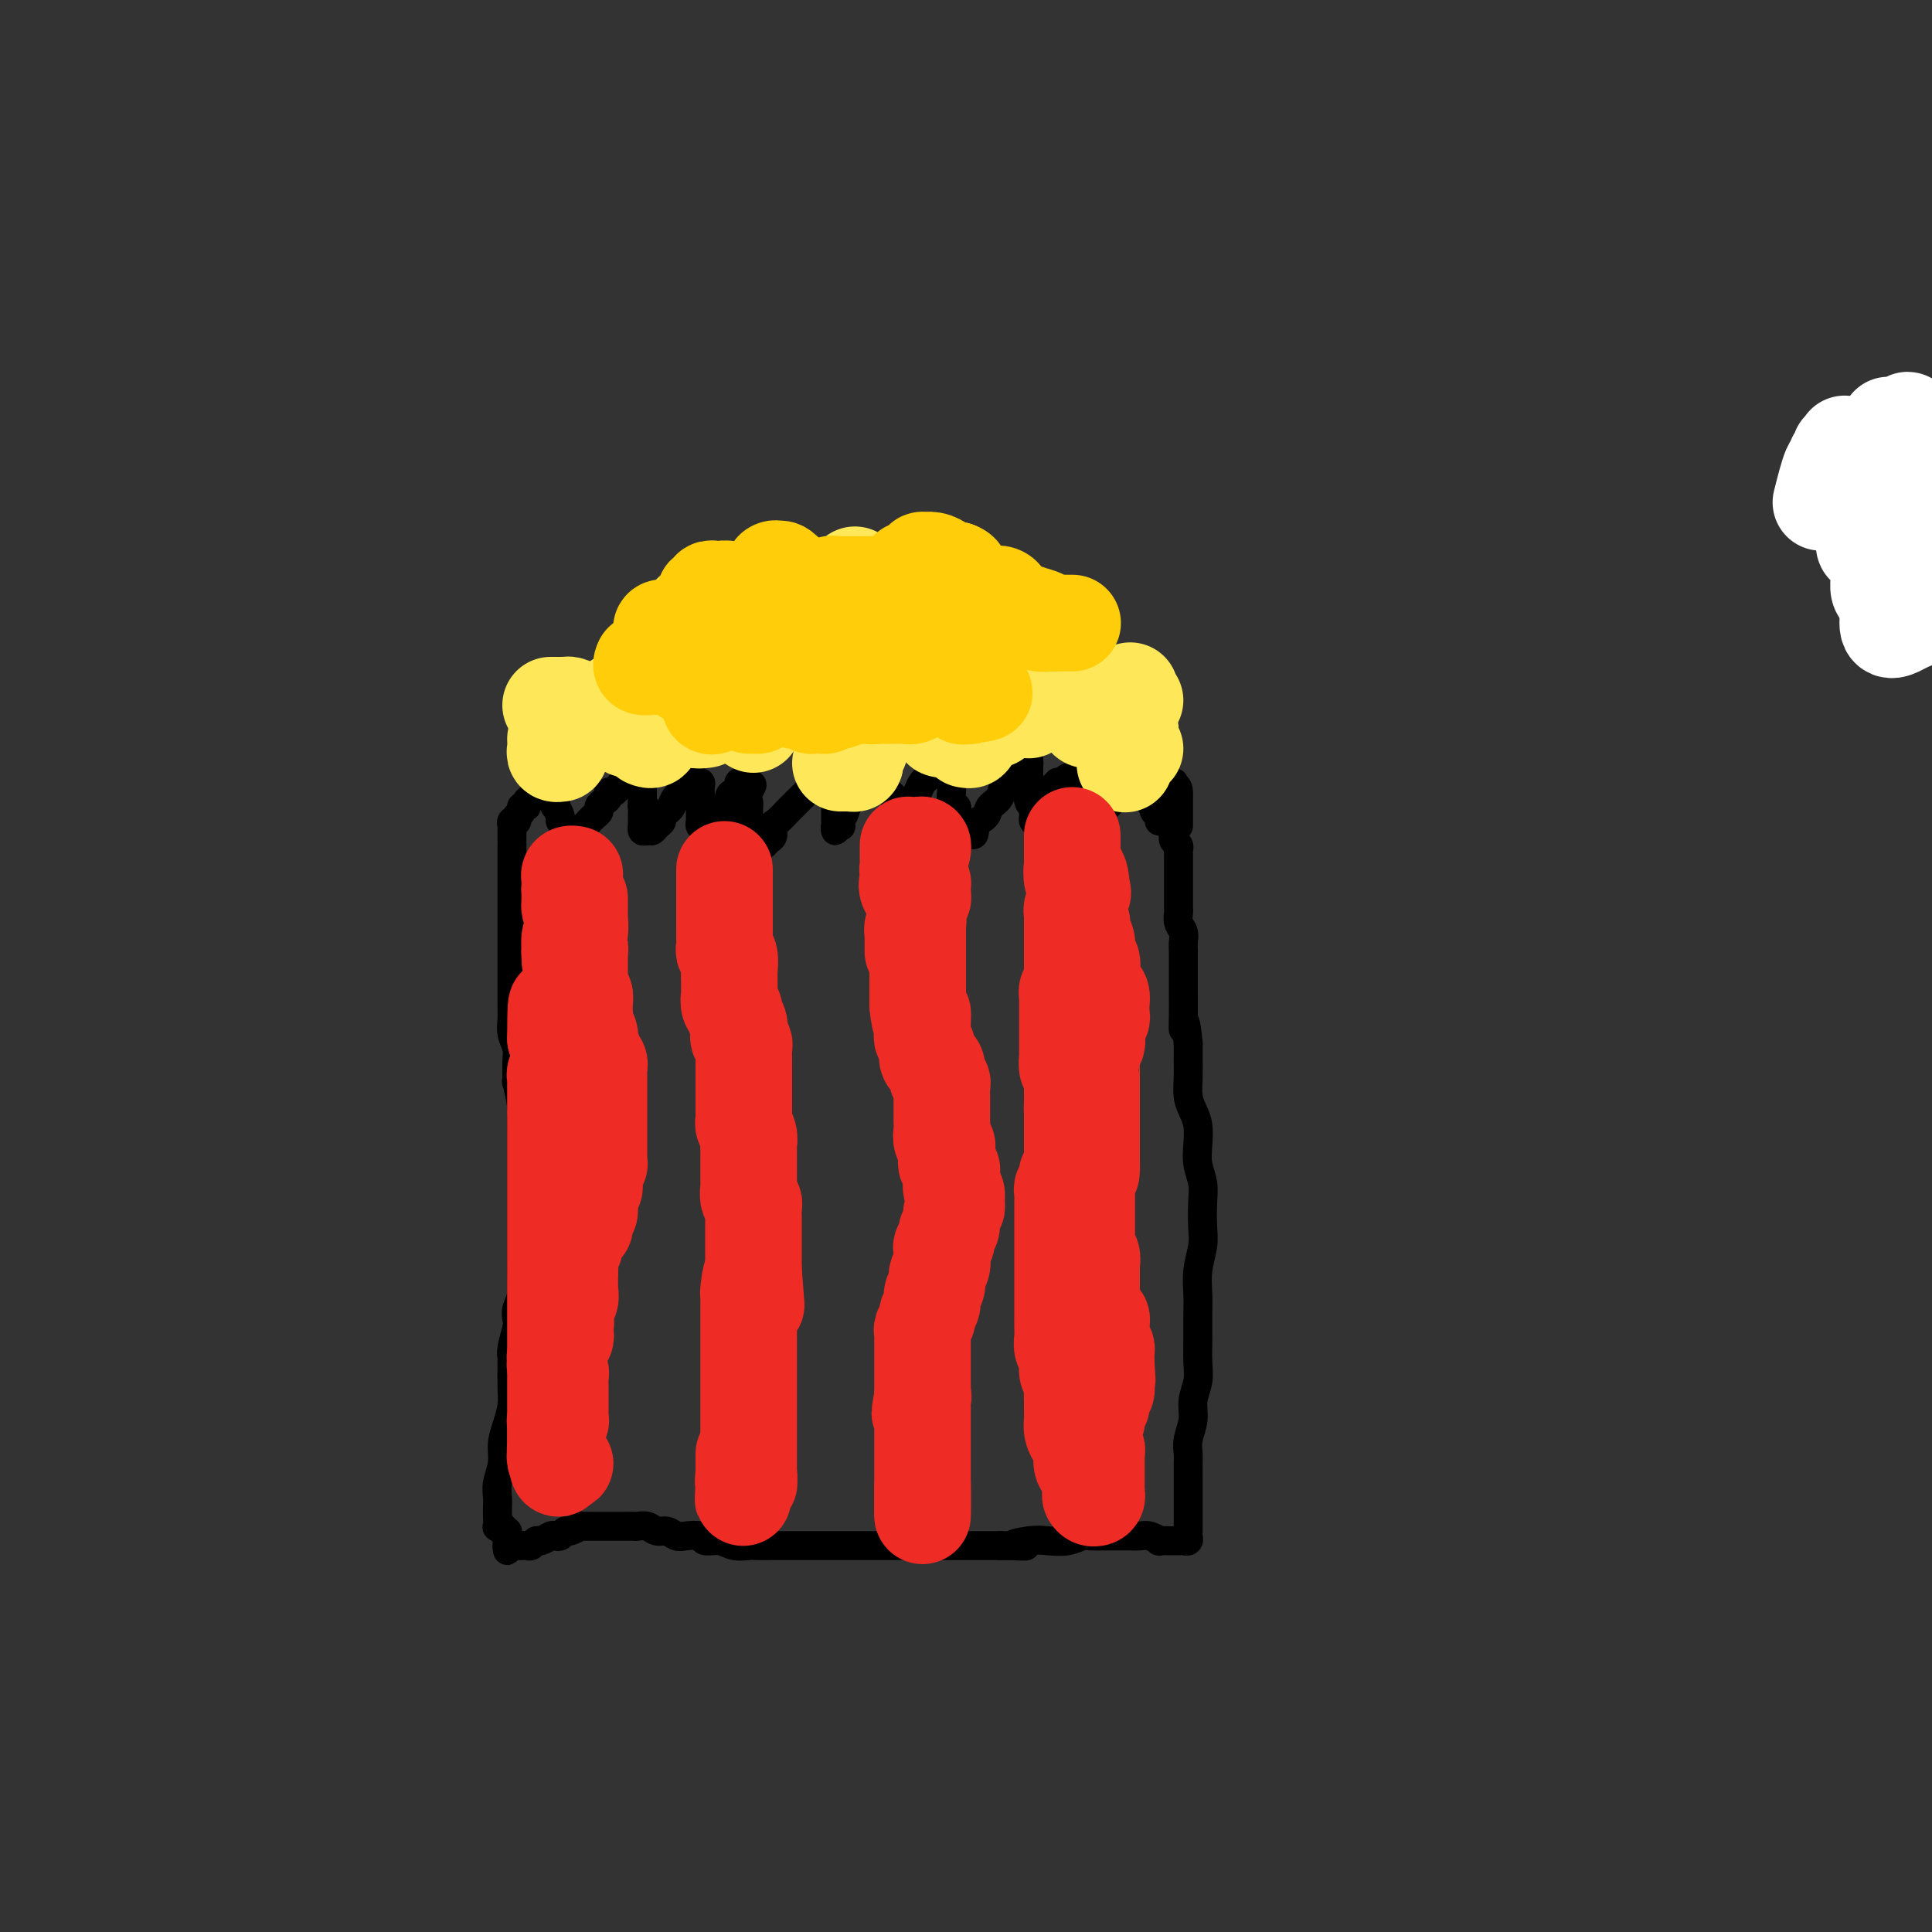 <svg viewBox='0 0 400 400' version='1.1' xmlns='http://www.w3.org/2000/svg' xmlns:xlink='http://www.w3.org/1999/xlink'><rect x="0" y="0" width="400" height="400" fill="#333333" stroke="none"/><g fill='none' stroke='#000000' stroke-width='6' stroke-linecap='round' stroke-linejoin='round'><path d='M106,175c0.000,1.173 0.000,2.345 0,3c-0.000,0.655 -0.000,0.791 0,1c0.000,0.209 0.000,0.490 0,1c-0.000,0.510 -0.000,1.249 0,2c0.000,0.751 0.000,1.513 0,2c-0.000,0.487 -0.000,0.697 0,1c0.000,0.303 0.000,0.699 0,1c-0.000,0.301 -0.000,0.509 0,1c0.000,0.491 0.000,1.266 0,2c-0.000,0.734 -0.000,1.429 0,2c0.000,0.571 0.000,1.020 0,2c-0.000,0.980 -0.000,2.492 0,3c0.000,0.508 0.000,0.012 0,1c-0.000,0.988 -0.001,3.461 0,5c0.001,1.539 0.004,2.145 0,3c-0.004,0.855 -0.015,1.959 0,3c0.015,1.041 0.057,2.018 0,3c-0.057,0.982 -0.212,1.968 0,3c0.212,1.032 0.793,2.111 1,3c0.207,0.889 0.041,1.588 0,3c-0.041,1.412 0.041,3.536 0,4c-0.041,0.464 -0.207,-0.732 0,0c0.207,0.732 0.788,3.392 1,5c0.212,1.608 0.057,2.164 0,3c-0.057,0.836 -0.015,1.952 0,3c0.015,1.048 0.004,2.027 0,3c-0.004,0.973 -0.001,1.940 0,3c0.001,1.060 0.000,2.212 0,3c-0.000,0.788 -0.000,1.211 0,2c0.000,0.789 0.000,1.944 0,3c-0.000,1.056 -0.000,2.014 0,3c0.000,0.986 0.001,2.000 0,3c-0.001,1.000 -0.004,1.987 0,3c0.004,1.013 0.015,2.054 0,3c-0.015,0.946 -0.056,1.799 0,3c0.056,1.201 0.207,2.752 0,4c-0.207,1.248 -0.774,2.195 -1,3c-0.226,0.805 -0.113,1.469 0,2c0.113,0.531 0.226,0.928 0,2c-0.226,1.072 -0.792,2.817 -1,4c-0.208,1.183 -0.058,1.803 0,2c0.058,0.197 0.026,-0.030 0,1c-0.026,1.030 -0.044,3.317 0,5c0.044,1.683 0.152,2.761 0,4c-0.152,1.239 -0.562,2.639 -1,4c-0.438,1.361 -0.902,2.682 -1,4c-0.098,1.318 0.170,2.632 0,4c-0.170,1.368 -0.777,2.791 -1,4c-0.223,1.209 -0.061,2.205 0,3c0.061,0.795 0.020,1.389 0,2c-0.020,0.611 -0.021,1.240 0,2c0.021,0.760 0.062,1.653 0,2c-0.062,0.347 -0.227,0.149 0,0c0.227,-0.149 0.845,-0.247 1,0c0.155,0.247 -0.155,0.840 0,1c0.155,0.160 0.773,-0.112 1,0c0.227,0.112 0.061,0.607 0,1c-0.061,0.393 -0.017,0.684 0,1c0.017,0.316 0.009,0.658 0,1'/><path d='M105,320c0.245,2.011 -0.142,0.539 0,0c0.142,-0.539 0.811,-0.145 1,0c0.189,0.145 -0.104,0.040 0,0c0.104,-0.040 0.606,-0.015 1,0c0.394,0.015 0.682,0.019 1,0c0.318,-0.019 0.666,-0.061 1,0c0.334,0.061 0.653,0.226 1,0c0.347,-0.226 0.723,-0.844 1,-1c0.277,-0.156 0.456,0.150 1,0c0.544,-0.150 1.454,-0.757 2,-1c0.546,-0.243 0.728,-0.121 1,0c0.272,0.121 0.632,0.243 1,0c0.368,-0.243 0.743,-0.850 1,-1c0.257,-0.150 0.398,0.156 1,0c0.602,-0.156 1.667,-0.774 2,-1c0.333,-0.226 -0.066,-0.061 0,0c0.066,0.061 0.595,0.016 1,0c0.405,-0.016 0.685,-0.004 1,0c0.315,0.004 0.666,0.001 1,0c0.334,-0.001 0.652,-0.000 1,0c0.348,0.000 0.727,0.000 1,0c0.273,-0.000 0.439,0.000 1,0c0.561,-0.000 1.515,-0.001 2,0c0.485,0.001 0.500,0.004 1,0c0.500,-0.004 1.485,-0.016 2,0c0.515,0.016 0.561,0.061 1,0c0.439,-0.061 1.271,-0.226 2,0c0.729,0.226 1.355,0.844 2,1c0.645,0.156 1.309,-0.150 2,0c0.691,0.150 1.410,0.757 2,1c0.590,0.243 1.053,0.121 2,0c0.947,-0.121 2.379,-0.243 3,0c0.621,0.243 0.431,0.850 1,1c0.569,0.150 1.899,-0.156 3,0c1.101,0.156 1.975,0.774 3,1c1.025,0.226 2.203,0.061 3,0c0.797,-0.061 1.213,-0.016 2,0c0.787,0.016 1.944,0.004 3,0c1.056,-0.004 2.012,-0.001 3,0c0.988,0.001 2.010,0.000 3,0c0.990,-0.000 1.948,-0.000 3,0c1.052,0.000 2.197,0.000 3,0c0.803,-0.000 1.263,-0.000 2,0c0.737,0.000 1.751,0.000 3,0c1.249,-0.000 2.732,-0.000 4,0c1.268,0.000 2.319,0.000 3,0c0.681,-0.000 0.990,-0.000 2,0c1.010,0.000 2.720,0.000 4,0c1.280,-0.000 2.130,-0.000 3,0c0.870,0.000 1.759,0.000 3,0c1.241,-0.000 2.834,-0.000 4,0c1.166,0.000 1.905,0.000 3,0c1.095,-0.000 2.548,-0.000 4,0'/><path d='M207,320c9.057,0.060 4.199,0.208 3,0c-1.199,-0.208 1.262,-0.774 3,-1c1.738,-0.226 2.752,-0.113 4,0c1.248,0.113 2.729,0.226 4,0c1.271,-0.226 2.332,-0.793 3,-1c0.668,-0.207 0.941,-0.055 2,0c1.059,0.055 2.902,0.014 4,0c1.098,-0.014 1.451,0.000 2,0c0.549,-0.000 1.294,-0.014 2,0c0.706,0.014 1.373,0.056 2,0c0.627,-0.056 1.215,-0.211 2,0c0.785,0.211 1.769,0.789 2,1c0.231,0.211 -0.289,0.056 0,0c0.289,-0.056 1.388,-0.014 2,0c0.612,0.014 0.738,0.001 1,0c0.262,-0.001 0.659,0.011 1,0c0.341,-0.011 0.627,-0.045 1,0c0.373,0.045 0.832,0.171 1,0c0.168,-0.171 0.045,-0.637 0,-1c-0.045,-0.363 -0.012,-0.622 0,-1c0.012,-0.378 0.003,-0.874 0,-1c-0.003,-0.126 -0.001,0.119 0,0c0.001,-0.119 0.000,-0.604 0,-1c-0.000,-0.396 -0.000,-0.705 0,-1c0.000,-0.295 0.000,-0.575 0,-1c-0.000,-0.425 0.000,-0.994 0,-1c-0.000,-0.006 -0.000,0.553 0,0c0.000,-0.553 0.000,-2.216 0,-3c-0.000,-0.784 -0.001,-0.687 0,-1c0.001,-0.313 0.004,-1.034 0,-2c-0.004,-0.966 -0.016,-2.176 0,-3c0.016,-0.824 0.061,-1.262 0,-2c-0.061,-0.738 -0.227,-1.774 0,-3c0.227,-1.226 0.845,-2.641 1,-4c0.155,-1.359 -0.155,-2.664 0,-4c0.155,-1.336 0.774,-2.705 1,-4c0.226,-1.295 0.060,-2.515 0,-4c-0.060,-1.485 -0.012,-3.233 0,-5c0.012,-1.767 -0.011,-3.552 0,-5c0.011,-1.448 0.055,-2.557 0,-4c-0.055,-1.443 -0.210,-3.218 0,-5c0.210,-1.782 0.785,-3.572 1,-5c0.215,-1.428 0.072,-2.496 0,-4c-0.072,-1.504 -0.071,-3.445 0,-5c0.071,-1.555 0.212,-2.723 0,-4c-0.212,-1.277 -0.779,-2.662 -1,-4c-0.221,-1.338 -0.098,-2.629 0,-4c0.098,-1.371 0.170,-2.821 0,-4c-0.170,-1.179 -0.581,-2.087 -1,-3c-0.419,-0.913 -0.844,-1.832 -1,-3c-0.156,-1.168 -0.042,-2.584 0,-4c0.042,-1.416 0.012,-2.833 0,-4c-0.012,-1.167 -0.006,-2.083 0,-3'/><path d='M246,216c-0.691,-7.048 -0.917,-3.668 -1,-3c-0.083,0.668 -0.022,-1.376 0,-3c0.022,-1.624 0.006,-2.830 0,-4c-0.006,-1.170 -0.001,-2.306 0,-3c0.001,-0.694 -0.004,-0.948 0,-2c0.004,-1.052 0.015,-2.902 0,-4c-0.015,-1.098 -0.057,-1.445 0,-2c0.057,-0.555 0.211,-1.317 0,-2c-0.211,-0.683 -0.789,-1.287 -1,-2c-0.211,-0.713 -0.057,-1.534 0,-2c0.057,-0.466 0.015,-0.577 0,-1c-0.015,-0.423 -0.004,-1.160 0,-2c0.004,-0.840 0.001,-1.784 0,-2c-0.001,-0.216 -0.000,0.297 0,0c0.000,-0.297 0.000,-1.403 0,-2c-0.000,-0.597 -0.000,-0.685 0,-1c0.000,-0.315 0.000,-0.858 0,-1c-0.000,-0.142 -0.000,0.117 0,0c0.000,-0.117 0.001,-0.609 0,-1c-0.001,-0.391 -0.004,-0.682 0,-1c0.004,-0.318 0.015,-0.663 0,-1c-0.015,-0.337 -0.057,-0.668 0,-1c0.057,-0.332 0.211,-0.667 0,-1c-0.211,-0.333 -0.788,-0.666 -1,-1c-0.212,-0.334 -0.061,-0.671 0,-1c0.061,-0.329 0.030,-0.651 0,-1c-0.030,-0.349 -0.061,-0.726 0,-1c0.061,-0.274 0.212,-0.444 0,-1c-0.212,-0.556 -0.788,-1.498 -1,-2c-0.212,-0.502 -0.061,-0.565 0,-1c0.061,-0.435 0.030,-1.244 0,-2c-0.030,-0.756 -0.060,-1.460 0,-2c0.060,-0.540 0.208,-0.915 0,-1c-0.208,-0.085 -0.774,0.121 -1,0c-0.226,-0.121 -0.112,-0.568 0,-1c0.112,-0.432 0.222,-0.847 0,-1c-0.222,-0.153 -0.778,-0.044 -1,0c-0.222,0.044 -0.111,0.022 0,0'/><path d='M106,174c-0.001,-0.342 -0.001,-0.684 0,-1c0.001,-0.316 0.004,-0.606 0,-1c-0.004,-0.394 -0.016,-0.893 0,-1c0.016,-0.107 0.061,0.179 0,0c-0.061,-0.179 -0.228,-0.822 0,-1c0.228,-0.178 0.850,0.111 1,0c0.150,-0.111 -0.171,-0.622 0,-1c0.171,-0.378 0.833,-0.625 1,-1c0.167,-0.375 -0.162,-0.879 0,-1c0.162,-0.121 0.813,0.140 1,0c0.187,-0.140 -0.091,-0.682 0,-1c0.091,-0.318 0.550,-0.412 1,-1c0.450,-0.588 0.890,-1.670 1,-2c0.110,-0.330 -0.110,0.093 0,0c0.110,-0.093 0.552,-0.701 1,-1c0.448,-0.299 0.904,-0.287 1,0c0.096,0.287 -0.167,0.850 0,1c0.167,0.150 0.763,-0.113 1,0c0.237,0.113 0.115,0.603 0,1c-0.115,0.397 -0.223,0.702 0,1c0.223,0.298 0.777,0.591 1,1c0.223,0.409 0.116,0.935 0,1c-0.116,0.065 -0.243,-0.332 0,0c0.243,0.332 0.854,1.394 1,2c0.146,0.606 -0.172,0.755 0,1c0.172,0.245 0.835,0.586 1,1c0.165,0.414 -0.167,0.900 0,1c0.167,0.100 0.833,-0.188 1,0c0.167,0.188 -0.165,0.850 0,1c0.165,0.150 0.828,-0.211 1,0c0.172,0.211 -0.147,0.996 0,1c0.147,0.004 0.760,-0.772 1,-1c0.240,-0.228 0.105,0.094 0,0c-0.105,-0.094 -0.182,-0.602 0,-1c0.182,-0.398 0.622,-0.684 1,-1c0.378,-0.316 0.692,-0.662 1,-1c0.308,-0.338 0.608,-0.668 1,-1c0.392,-0.332 0.875,-0.667 1,-1c0.125,-0.333 -0.107,-0.663 0,-1c0.107,-0.337 0.553,-0.682 1,-1c0.447,-0.318 0.893,-0.611 1,-1c0.107,-0.389 -0.126,-0.875 0,-1c0.126,-0.125 0.611,0.110 1,0c0.389,-0.110 0.681,-0.565 1,-1c0.319,-0.435 0.664,-0.848 1,-1c0.336,-0.152 0.665,-0.042 1,0c0.335,0.042 0.678,0.014 1,0c0.322,-0.014 0.622,-0.016 1,0c0.378,0.016 0.833,0.048 1,0c0.167,-0.048 0.045,-0.178 0,0c-0.045,0.178 -0.012,0.663 0,1c0.012,0.337 0.003,0.525 0,1c-0.003,0.475 -0.002,1.238 0,2'/><path d='M133,166c0.619,0.875 0.166,1.062 0,1c-0.166,-0.062 -0.044,-0.371 0,0c0.044,0.371 0.011,1.424 0,2c-0.011,0.576 -0.000,0.676 0,1c0.000,0.324 -0.011,0.872 0,1c0.011,0.128 0.044,-0.165 0,0c-0.044,0.165 -0.166,0.787 0,1c0.166,0.213 0.618,0.016 1,0c0.382,-0.016 0.694,0.150 1,0c0.306,-0.150 0.607,-0.617 1,-1c0.393,-0.383 0.877,-0.683 1,-1c0.123,-0.317 -0.117,-0.652 0,-1c0.117,-0.348 0.591,-0.710 1,-1c0.409,-0.290 0.754,-0.509 1,-1c0.246,-0.491 0.394,-1.256 1,-2c0.606,-0.744 1.669,-1.468 2,-2c0.331,-0.532 -0.069,-0.873 0,-1c0.069,-0.127 0.607,-0.042 1,0c0.393,0.042 0.641,0.039 1,0c0.359,-0.039 0.828,-0.114 1,0c0.172,0.114 0.046,0.415 0,1c-0.046,0.585 -0.012,1.452 0,2c0.012,0.548 0.002,0.778 0,1c-0.002,0.222 0.003,0.437 0,1c-0.003,0.563 -0.015,1.474 0,2c0.015,0.526 0.056,0.667 0,1c-0.056,0.333 -0.211,0.859 0,1c0.211,0.141 0.788,-0.102 1,0c0.212,0.102 0.061,0.550 0,1c-0.061,0.450 -0.031,0.902 0,1c0.031,0.098 0.064,-0.159 0,0c-0.064,0.159 -0.223,0.733 0,1c0.223,0.267 0.829,0.226 1,0c0.171,-0.226 -0.094,-0.637 0,-1c0.094,-0.363 0.546,-0.680 1,-1c0.454,-0.320 0.910,-0.644 1,-1c0.090,-0.356 -0.187,-0.743 0,-1c0.187,-0.257 0.837,-0.383 1,-1c0.163,-0.617 -0.163,-1.723 0,-2c0.163,-0.277 0.813,0.276 1,0c0.187,-0.276 -0.091,-1.380 0,-2c0.091,-0.620 0.550,-0.754 1,-1c0.450,-0.246 0.891,-0.602 1,-1c0.109,-0.398 -0.114,-0.836 0,-1c0.114,-0.164 0.567,-0.054 1,0c0.433,0.054 0.847,0.053 1,0c0.153,-0.053 0.044,-0.158 0,0c-0.044,0.158 -0.022,0.579 0,1'/><path d='M155,163c1.392,-1.270 0.373,0.054 0,1c-0.373,0.946 -0.100,1.514 0,2c0.100,0.486 0.026,0.890 0,1c-0.026,0.110 -0.003,-0.073 0,0c0.003,0.073 -0.013,0.401 0,1c0.013,0.599 0.055,1.470 0,2c-0.055,0.530 -0.207,0.720 0,1c0.207,0.280 0.773,0.649 1,1c0.227,0.351 0.117,0.683 0,1c-0.117,0.317 -0.239,0.617 0,1c0.239,0.383 0.838,0.847 1,1c0.162,0.153 -0.115,-0.004 0,0c0.115,0.004 0.621,0.171 1,0c0.379,-0.171 0.630,-0.680 1,-1c0.370,-0.320 0.858,-0.452 1,-1c0.142,-0.548 -0.061,-1.512 0,-2c0.061,-0.488 0.388,-0.502 1,-1c0.612,-0.498 1.511,-1.482 2,-2c0.489,-0.518 0.569,-0.572 1,-1c0.431,-0.428 1.214,-1.232 2,-2c0.786,-0.768 1.574,-1.502 2,-2c0.426,-0.498 0.491,-0.760 1,-1c0.509,-0.240 1.461,-0.458 2,-1c0.539,-0.542 0.666,-1.406 1,-2c0.334,-0.594 0.874,-0.916 1,-1c0.126,-0.084 -0.163,0.071 0,0c0.163,-0.071 0.777,-0.367 1,0c0.223,0.367 0.056,1.397 0,2c-0.056,0.603 -0.001,0.778 0,1c0.001,0.222 -0.052,0.492 0,1c0.052,0.508 0.210,1.253 0,2c-0.210,0.747 -0.788,1.497 -1,2c-0.212,0.503 -0.057,0.761 0,1c0.057,0.239 0.015,0.461 0,1c-0.015,0.539 -0.005,1.394 0,2c0.005,0.606 0.005,0.961 0,1c-0.005,0.039 -0.015,-0.238 0,0c0.015,0.238 0.056,0.990 0,1c-0.056,0.010 -0.207,-0.722 0,-1c0.207,-0.278 0.772,-0.102 1,0c0.228,0.102 0.118,0.129 0,0c-0.118,-0.129 -0.243,-0.416 0,-1c0.243,-0.584 0.853,-1.466 1,-2c0.147,-0.534 -0.171,-0.720 0,-1c0.171,-0.280 0.830,-0.653 1,-1c0.170,-0.347 -0.148,-0.667 0,-1c0.148,-0.333 0.762,-0.681 1,-1c0.238,-0.319 0.102,-0.611 0,-1c-0.102,-0.389 -0.168,-0.875 0,-1c0.168,-0.125 0.571,0.111 1,0c0.429,-0.111 0.885,-0.568 1,-1c0.115,-0.432 -0.110,-0.838 0,-1c0.110,-0.162 0.555,-0.081 1,0'/><path d='M180,160c1.018,-1.756 0.061,-1.147 0,-1c-0.061,0.147 0.772,-0.166 1,0c0.228,0.166 -0.150,0.813 0,1c0.150,0.187 0.828,-0.086 1,0c0.172,0.086 -0.161,0.533 0,1c0.161,0.467 0.818,0.956 1,1c0.182,0.044 -0.109,-0.358 0,0c0.109,0.358 0.618,1.474 1,2c0.382,0.526 0.638,0.460 1,1c0.362,0.540 0.829,1.685 1,2c0.171,0.315 0.046,-0.200 0,0c-0.046,0.200 -0.013,1.116 0,2c0.013,0.884 0.007,1.737 0,2c-0.007,0.263 -0.016,-0.063 0,0c0.016,0.063 0.057,0.515 0,1c-0.057,0.485 -0.211,1.003 0,1c0.211,-0.003 0.788,-0.526 1,-1c0.212,-0.474 0.061,-0.901 0,-1c-0.061,-0.099 -0.031,0.128 0,0c0.031,-0.128 0.064,-0.611 0,-1c-0.064,-0.389 -0.224,-0.684 0,-1c0.224,-0.316 0.834,-0.652 1,-1c0.166,-0.348 -0.110,-0.709 0,-1c0.110,-0.291 0.607,-0.513 1,-1c0.393,-0.487 0.684,-1.240 1,-2c0.316,-0.760 0.658,-1.528 1,-2c0.342,-0.472 0.684,-0.648 1,-1c0.316,-0.352 0.605,-0.879 1,-1c0.395,-0.121 0.894,0.163 1,0c0.106,-0.163 -0.182,-0.773 0,-1c0.182,-0.227 0.832,-0.071 1,0c0.168,0.071 -0.147,0.056 0,0c0.147,-0.056 0.757,-0.155 1,0c0.243,0.155 0.117,0.562 0,1c-0.117,0.438 -0.227,0.908 0,1c0.227,0.092 0.792,-0.193 1,0c0.208,0.193 0.059,0.864 0,1c-0.059,0.136 -0.030,-0.263 0,0c0.030,0.263 0.060,1.187 0,2c-0.060,0.813 -0.208,1.513 0,2c0.208,0.487 0.774,0.760 1,1c0.226,0.240 0.112,0.446 0,1c-0.112,0.554 -0.222,1.455 0,2c0.222,0.545 0.777,0.735 1,1c0.223,0.265 0.115,0.604 0,1c-0.115,0.396 -0.237,0.848 0,1c0.237,0.152 0.833,0.002 1,0c0.167,-0.002 -0.095,0.142 0,0c0.095,-0.142 0.548,-0.571 1,-1'/><path d='M201,172c0.887,1.879 0.604,0.076 1,-1c0.396,-1.076 1.471,-1.425 2,-2c0.529,-0.575 0.512,-1.376 1,-2c0.488,-0.624 1.479,-1.071 2,-2c0.521,-0.929 0.570,-2.339 1,-3c0.430,-0.661 1.239,-0.574 2,-1c0.761,-0.426 1.472,-1.364 2,-2c0.528,-0.636 0.874,-0.971 1,-1c0.126,-0.029 0.034,0.248 0,0c-0.034,-0.248 -0.009,-1.020 0,-1c0.009,0.020 0.002,0.831 0,1c-0.002,0.169 -0.001,-0.305 0,0c0.001,0.305 0.000,1.390 0,2c-0.000,0.610 -0.001,0.745 0,1c0.001,0.255 0.004,0.632 0,1c-0.004,0.368 -0.015,0.729 0,1c0.015,0.271 0.057,0.454 0,1c-0.057,0.546 -0.212,1.456 0,2c0.212,0.544 0.792,0.721 1,1c0.208,0.279 0.044,0.660 0,1c-0.044,0.340 0.030,0.638 0,1c-0.030,0.362 -0.166,0.788 0,1c0.166,0.212 0.633,0.211 1,0c0.367,-0.211 0.633,-0.633 1,-1c0.367,-0.367 0.833,-0.679 1,-1c0.167,-0.321 0.035,-0.650 0,-1c-0.035,-0.350 0.028,-0.721 0,-1c-0.028,-0.279 -0.148,-0.466 0,-1c0.148,-0.534 0.564,-1.415 1,-2c0.436,-0.585 0.891,-0.875 1,-1c0.109,-0.125 -0.129,-0.086 0,0c0.129,0.086 0.626,0.219 1,0c0.374,-0.219 0.625,-0.790 1,-1c0.375,-0.210 0.874,-0.057 1,0c0.126,0.057 -0.120,0.019 0,0c0.120,-0.019 0.607,-0.020 1,0c0.393,0.020 0.694,0.061 1,0c0.306,-0.061 0.618,-0.223 1,0c0.382,0.223 0.834,0.832 1,1c0.166,0.168 0.044,-0.105 0,0c-0.044,0.105 -0.012,0.588 0,1c0.012,0.412 0.003,0.754 0,1c-0.003,0.246 -0.001,0.396 0,1c0.001,0.604 0.000,1.663 0,2c-0.000,0.337 -0.000,-0.046 0,0c0.000,0.046 0.000,0.523 0,1'/><path d='M226,168c0.172,1.252 0.103,0.883 0,1c-0.103,0.117 -0.239,0.721 0,1c0.239,0.279 0.852,0.233 1,0c0.148,-0.233 -0.168,-0.653 0,-1c0.168,-0.347 0.819,-0.622 1,-1c0.181,-0.378 -0.110,-0.861 0,-1c0.110,-0.139 0.620,0.065 1,0c0.380,-0.065 0.630,-0.398 1,-1c0.370,-0.602 0.860,-1.471 1,-2c0.140,-0.529 -0.068,-0.716 0,-1c0.068,-0.284 0.413,-0.665 1,-1c0.587,-0.335 1.415,-0.623 2,-1c0.585,-0.377 0.928,-0.844 1,-1c0.072,-0.156 -0.125,-0.001 0,0c0.125,0.001 0.574,-0.150 1,0c0.426,0.150 0.831,0.603 1,1c0.169,0.397 0.101,0.737 0,1c-0.101,0.263 -0.237,0.448 0,1c0.237,0.552 0.847,1.471 1,2c0.153,0.529 -0.151,0.666 0,1c0.151,0.334 0.759,0.864 1,1c0.241,0.136 0.117,-0.120 0,0c-0.117,0.120 -0.228,0.618 0,1c0.228,0.382 0.793,0.650 1,1c0.207,0.350 0.055,0.783 0,1c-0.055,0.217 -0.015,0.216 0,0c0.015,-0.216 0.004,-0.649 0,-1c-0.004,-0.351 -0.002,-0.619 0,-1c0.002,-0.381 0.005,-0.875 0,-1c-0.005,-0.125 -0.016,0.120 0,0c0.016,-0.120 0.060,-0.605 0,-1c-0.060,-0.395 -0.222,-0.699 0,-1c0.222,-0.301 0.830,-0.600 1,-1c0.170,-0.400 -0.099,-0.901 0,-1c0.099,-0.099 0.565,0.204 1,0c0.435,-0.204 0.839,-0.915 1,-1c0.161,-0.085 0.081,0.458 0,1'/><path d='M243,163c0.845,-0.596 0.959,0.414 1,1c0.041,0.586 0.011,0.748 0,1c-0.011,0.252 -0.003,0.592 0,1c0.003,0.408 0.001,0.883 0,1c-0.001,0.117 -0.000,-0.122 0,0c0.000,0.122 0.000,0.607 0,1c-0.000,0.393 -0.000,0.693 0,1c0.000,0.307 0.000,0.621 0,1c-0.000,0.379 -0.000,0.823 0,1c0.000,0.177 0.000,0.089 0,0'/></g>
<g fill='none' stroke='#FEE859' stroke-width='20' stroke-linecap='round' stroke-linejoin='round'><path d='M389,100c0.000,0.000 1.000,0.000 1,0'/><path d='M234,143c0.030,0.310 0.060,0.619 0,1c-0.060,0.381 -0.208,0.833 0,1c0.208,0.167 0.774,0.048 1,0c0.226,-0.048 0.113,-0.024 0,0'/><path d='M234,152c0.000,-0.285 0.000,-0.570 0,-1c0.000,-0.430 0.000,-1.006 0,-1c-0.000,0.006 0.000,0.594 0,1c0.000,0.406 0.000,0.631 0,1c0.000,0.369 -0.000,0.882 0,1c0.000,0.118 0.000,-0.161 0,0c-0.000,0.161 0.000,0.760 0,1c0.000,0.240 0.000,0.120 0,0'/><path d='M235,155c-0.309,0.196 -0.619,0.392 -1,1c-0.381,0.608 -0.834,1.627 -1,2c-0.166,0.373 -0.045,0.100 0,0c0.045,-0.100 0.013,-0.029 0,0c-0.013,0.029 -0.006,0.014 0,0'/><path d='M226,149c0.113,-0.024 0.226,-0.048 0,0c-0.226,0.048 -0.793,0.167 -1,0c-0.207,-0.167 -0.056,-0.619 0,-1c0.056,-0.381 0.015,-0.690 0,-1c-0.015,-0.310 -0.004,-0.622 0,-1c0.004,-0.378 0.001,-0.822 0,-1c-0.001,-0.178 -0.001,-0.089 0,0'/><path d='M217,144c-0.309,0.415 -0.619,0.829 -1,1c-0.381,0.171 -0.834,0.097 -1,0c-0.166,-0.097 -0.045,-0.219 0,0c0.045,0.219 0.013,0.777 0,1c-0.013,0.223 -0.006,0.112 0,0'/><path d='M213,147c-0.732,-0.030 -1.464,-0.060 -2,0c-0.536,0.060 -0.875,0.208 -1,0c-0.125,-0.208 -0.036,-0.774 0,-1c0.036,-0.226 0.018,-0.113 0,0'/><path d='M208,145c-0.453,0.330 -0.906,0.660 -1,1c-0.094,0.340 0.172,0.690 0,1c-0.172,0.310 -0.782,0.581 -1,1c-0.218,0.419 -0.045,0.988 0,1c0.045,0.012 -0.040,-0.533 0,-1c0.040,-0.467 0.203,-0.857 0,-1c-0.203,-0.143 -0.772,-0.041 -1,0c-0.228,0.041 -0.114,0.020 0,0'/><path d='M201,150c-0.030,0.197 -0.061,0.393 0,1c0.061,0.607 0.212,1.623 0,2c-0.212,0.377 -0.789,0.115 -1,0c-0.211,-0.115 -0.057,-0.082 0,0c0.057,0.082 0.015,0.214 0,0c-0.015,-0.214 -0.004,-0.776 0,-1c0.004,-0.224 0.002,-0.112 0,0'/><path d='M198,150c-1.268,0.504 -2.536,1.008 -3,1c-0.464,-0.008 -0.124,-0.527 0,-1c0.124,-0.473 0.033,-0.900 0,-1c-0.033,-0.100 -0.009,0.127 0,0c0.009,-0.127 0.002,-0.608 0,-1c-0.002,-0.392 -0.001,-0.696 0,-1c0.001,-0.304 0.000,-0.608 0,-1c-0.000,-0.392 0.000,-0.872 0,-1c-0.000,-0.128 -0.001,0.095 0,0c0.001,-0.095 0.003,-0.509 0,-1c-0.003,-0.491 -0.011,-1.059 0,-1c0.011,0.059 0.041,0.744 0,1c-0.041,0.256 -0.152,0.083 0,0c0.152,-0.083 0.566,-0.078 1,0c0.434,0.078 0.887,0.227 1,0c0.113,-0.227 -0.113,-0.832 0,-1c0.113,-0.168 0.566,0.099 1,0c0.434,-0.099 0.847,-0.565 1,-1c0.153,-0.435 0.044,-0.839 0,-1c-0.044,-0.161 -0.022,-0.081 0,0'/><path d='M208,139c0.392,-0.107 0.785,-0.215 1,0c0.215,0.215 0.254,0.751 0,1c-0.254,0.249 -0.800,0.211 -1,0c-0.200,-0.211 -0.054,-0.595 0,-1c0.054,-0.405 0.015,-0.830 0,-1c-0.015,-0.170 -0.008,-0.085 0,0'/><path d='M211,129c0.369,0.167 0.738,0.333 0,1c-0.738,0.667 -2.583,1.833 -3,2c-0.417,0.167 0.595,-0.667 1,-1c0.405,-0.333 0.202,-0.167 0,0'/><path d='M204,130c-1.156,0.422 -2.311,0.844 -3,1c-0.689,0.156 -0.911,0.044 -1,0c-0.089,-0.044 -0.044,-0.022 0,0'/><path d='M201,127c-1.577,1.720 -3.155,3.440 -4,4c-0.845,0.560 -0.958,-0.042 -1,0c-0.042,0.042 -0.012,0.726 0,1c0.012,0.274 0.006,0.137 0,0'/><path d='M192,135c-1.378,1.267 -2.756,2.533 -3,3c-0.244,0.467 0.644,0.133 1,0c0.356,-0.133 0.178,-0.067 0,0'/><path d='M177,138c-0.008,1.063 -0.016,2.126 0,3c0.016,0.874 0.057,1.557 0,2c-0.057,0.443 -0.211,0.644 0,1c0.211,0.356 0.789,0.866 1,1c0.211,0.134 0.057,-0.108 0,0c-0.057,0.108 -0.015,0.568 0,1c0.015,0.432 0.004,0.838 0,1c-0.004,0.162 -0.002,0.081 0,0'/><path d='M178,153c0.111,0.754 0.223,1.509 0,2c-0.223,0.491 -0.780,0.720 -1,1c-0.220,0.280 -0.101,0.611 0,1c0.101,0.389 0.185,0.836 0,1c-0.185,0.164 -0.638,0.044 -1,0c-0.362,-0.044 -0.633,-0.012 -1,0c-0.367,0.012 -0.830,0.003 -1,0c-0.170,-0.003 -0.049,-0.001 0,0c0.049,0.001 0.024,0.000 0,0'/><path d='M173,139c-0.845,0.092 -1.691,0.183 -2,0c-0.309,-0.183 -0.083,-0.641 0,-1c0.083,-0.359 0.022,-0.618 0,-1c-0.022,-0.382 -0.006,-0.886 0,-1c0.006,-0.114 0.002,0.162 0,0c-0.002,-0.162 -0.000,-0.760 0,-1c0.000,-0.240 0.000,-0.120 0,0'/><path d='M167,136c-1.712,1.594 -3.424,3.187 -4,4c-0.576,0.813 -0.014,0.845 0,1c0.014,0.155 -0.518,0.434 -1,1c-0.482,0.566 -0.913,1.420 -1,2c-0.087,0.580 0.169,0.887 0,1c-0.169,0.113 -0.763,0.032 -1,0c-0.237,-0.032 -0.119,-0.016 0,0'/><path d='M156,150c-0.422,-0.252 -0.845,-0.504 -1,-1c-0.155,-0.496 -0.043,-1.237 0,-2c0.043,-0.763 0.015,-1.549 0,-2c-0.015,-0.451 -0.018,-0.565 0,-1c0.018,-0.435 0.056,-1.189 0,-2c-0.056,-0.811 -0.207,-1.680 0,-2c0.207,-0.320 0.774,-0.091 1,0c0.226,0.091 0.113,0.046 0,0'/><path d='M155,131c-2.527,2.444 -5.054,4.889 -6,6c-0.946,1.111 -0.310,0.889 0,1c0.310,0.111 0.293,0.555 0,1c-0.293,0.445 -0.863,0.890 -1,1c-0.137,0.110 0.159,-0.115 0,0c-0.159,0.115 -0.774,0.569 -1,1c-0.226,0.431 -0.065,0.837 0,1c0.065,0.163 0.032,0.081 0,0'/><path d='M146,149c-0.845,0.098 -1.690,0.196 -2,0c-0.310,-0.196 -0.084,-0.685 0,-1c0.084,-0.315 0.026,-0.456 0,-1c-0.026,-0.544 -0.021,-1.491 0,-2c0.021,-0.509 0.057,-0.580 0,-1c-0.057,-0.420 -0.208,-1.190 0,-2c0.208,-0.810 0.774,-1.660 1,-2c0.226,-0.340 0.113,-0.170 0,0'/><path d='M144,131c-1.187,1.946 -2.373,3.891 -3,5c-0.627,1.109 -0.694,1.381 -1,2c-0.306,0.619 -0.852,1.583 -1,2c-0.148,0.417 0.101,0.286 0,1c-0.101,0.714 -0.553,2.274 -1,3c-0.447,0.726 -0.889,0.619 -1,1c-0.111,0.381 0.110,1.251 0,2c-0.110,0.749 -0.552,1.378 -1,2c-0.448,0.622 -0.904,1.239 -1,2c-0.096,0.761 0.166,1.666 0,2c-0.166,0.334 -0.762,0.095 -1,0c-0.238,-0.095 -0.119,-0.048 0,0'/><path d='M130,151c0.423,-1.610 0.846,-3.219 1,-4c0.154,-0.781 0.038,-0.732 0,-1c-0.038,-0.268 0.001,-0.852 0,-1c-0.001,-0.148 -0.043,0.142 0,0c0.043,-0.142 0.169,-0.714 0,-1c-0.169,-0.286 -0.634,-0.287 -1,0c-0.366,0.287 -0.634,0.860 -1,1c-0.366,0.140 -0.829,-0.155 -1,0c-0.171,0.155 -0.049,0.758 0,1c0.049,0.242 0.024,0.121 0,0'/><path d='M120,147c-0.754,-0.423 -1.507,-0.845 -2,-1c-0.493,-0.155 -0.724,-0.041 -1,0c-0.276,0.041 -0.596,0.011 -1,0c-0.404,-0.011 -0.892,-0.003 -1,0c-0.108,0.003 0.163,0.001 0,0c-0.163,-0.001 -0.761,-0.000 -1,0c-0.239,0.000 -0.120,0.000 0,0'/><path d='M115,153c0.030,0.732 0.060,1.464 0,2c-0.060,0.536 -0.208,0.875 0,1c0.208,0.125 0.774,0.036 1,0c0.226,-0.036 0.113,-0.018 0,0'/><path d='M133,143c0.024,0.430 0.048,0.860 0,1c-0.048,0.140 -0.167,-0.008 0,0c0.167,0.008 0.619,0.174 1,0c0.381,-0.174 0.690,-0.688 1,-1c0.310,-0.312 0.619,-0.424 1,-1c0.381,-0.576 0.833,-1.617 1,-2c0.167,-0.383 0.048,-0.110 0,0c-0.048,0.110 -0.024,0.055 0,0'/><path d='M145,127c-0.280,0.030 -0.560,0.060 -1,0c-0.440,-0.060 -1.042,-0.208 -1,0c0.042,0.208 0.726,0.774 1,1c0.274,0.226 0.137,0.113 0,0'/><path d='M160,131c-0.089,-0.008 -0.177,-0.016 0,0c0.177,0.016 0.621,0.056 1,0c0.379,-0.056 0.693,-0.207 1,0c0.307,0.207 0.608,0.774 1,1c0.392,0.226 0.876,0.113 1,0c0.124,-0.113 -0.111,-0.226 0,0c0.111,0.226 0.568,0.792 1,1c0.432,0.208 0.838,0.060 1,0c0.162,-0.060 0.081,-0.030 0,0'/><path d='M175,123c-0.545,0.014 -1.089,0.028 -1,0c0.089,-0.028 0.812,-0.098 1,0c0.188,0.098 -0.160,0.362 0,0c0.160,-0.362 0.827,-1.351 1,-2c0.173,-0.649 -0.150,-0.957 0,-1c0.150,-0.043 0.771,0.181 1,0c0.229,-0.181 0.065,-0.766 0,-1c-0.065,-0.234 -0.033,-0.117 0,0'/><path d='M176,124c0.762,1.298 1.524,2.595 2,3c0.476,0.405 0.667,-0.083 1,0c0.333,0.083 0.810,0.738 1,1c0.190,0.262 0.095,0.131 0,0'/><path d='M195,131c0.000,-0.030 0.000,-0.060 0,0c0.000,0.060 0.000,0.208 0,0c0.000,-0.208 0.000,-0.774 0,-1c0.000,-0.226 0.000,-0.113 0,0'/><path d='M199,122c-1.351,1.268 -2.702,2.536 -3,3c-0.298,0.464 0.458,0.125 1,0c0.542,-0.125 0.869,-0.036 1,0c0.131,0.036 0.065,0.018 0,0'/></g>
<g fill='none' stroke='#EE2B24' stroke-width='20' stroke-linecap='round' stroke-linejoin='round'><path d='M120,190c-0.000,0.120 -0.000,0.240 0,0c0.000,-0.240 0.000,-0.839 0,-1c-0.000,-0.161 -0.000,0.116 0,0c0.000,-0.116 0.000,-0.626 0,-1c-0.000,-0.374 -0.000,-0.611 0,-1c0.000,-0.389 0.001,-0.930 0,-1c-0.001,-0.070 -0.004,0.332 0,1c0.004,0.668 0.016,1.602 0,2c-0.016,0.398 -0.061,0.260 0,1c0.061,0.740 0.226,2.359 0,3c-0.226,0.641 -0.845,0.306 -1,1c-0.155,0.694 0.155,2.417 0,3c-0.155,0.583 -0.773,0.026 -1,0c-0.227,-0.026 -0.062,0.480 0,1c0.062,0.520 0.020,1.053 0,1c-0.020,-0.053 -0.020,-0.691 0,-1c0.020,-0.309 0.058,-0.289 0,-1c-0.058,-0.711 -0.212,-2.153 0,-3c0.212,-0.847 0.789,-1.099 1,-1c0.211,0.099 0.057,0.549 0,0c-0.057,-0.549 -0.015,-2.097 0,-3c0.015,-0.903 0.004,-1.161 0,-2c-0.004,-0.839 -0.001,-2.261 0,-3c0.001,-0.739 0.001,-0.797 0,-1c-0.001,-0.203 -0.004,-0.553 0,-1c0.004,-0.447 0.015,-0.993 0,-1c-0.015,-0.007 -0.057,0.523 0,1c0.057,0.477 0.211,0.901 0,1c-0.211,0.099 -0.788,-0.127 -1,0c-0.212,0.127 -0.061,0.608 0,1c0.061,0.392 0.030,0.696 0,1'/><path d='M118,186c-0.155,0.894 -0.041,1.130 0,1c0.041,-0.130 0.011,-0.626 0,-1c-0.011,-0.374 -0.003,-0.625 0,-1c0.003,-0.375 -0.001,-0.875 0,-1c0.001,-0.125 0.005,0.124 0,0c-0.005,-0.124 -0.019,-0.623 0,-1c0.019,-0.377 0.072,-0.634 0,-1c-0.072,-0.366 -0.268,-0.841 0,-1c0.268,-0.159 1.000,-0.000 1,0c0.000,0.000 -0.732,-0.158 -1,0c-0.268,0.158 -0.072,0.633 0,1c0.072,0.367 0.020,0.627 0,1c-0.020,0.373 -0.006,0.859 0,1c0.006,0.141 0.005,-0.064 0,0c-0.005,0.064 -0.016,0.397 0,1c0.016,0.603 0.057,1.474 0,2c-0.057,0.526 -0.211,0.705 0,1c0.211,0.295 0.789,0.705 1,1c0.211,0.295 0.056,0.473 0,1c-0.056,0.527 -0.011,1.402 0,2c0.011,0.598 -0.011,0.921 0,1c0.011,0.079 0.056,-0.084 0,0c-0.056,0.084 -0.211,0.417 0,1c0.211,0.583 0.789,1.417 1,2c0.211,0.583 0.057,0.915 0,1c-0.057,0.085 -0.015,-0.078 0,0c0.015,0.078 0.004,0.398 0,1c-0.004,0.602 -0.001,1.487 0,2c0.001,0.513 -0.001,0.653 0,1c0.001,0.347 0.004,0.900 0,1c-0.004,0.100 -0.015,-0.255 0,0c0.015,0.255 0.057,1.118 0,2c-0.057,0.882 -0.211,1.783 0,2c0.211,0.217 0.788,-0.249 1,0c0.212,0.249 0.061,1.214 0,2c-0.061,0.786 -0.030,1.393 0,2'/><path d='M121,210c0.480,4.084 0.180,0.795 0,0c-0.180,-0.795 -0.240,0.904 0,2c0.240,1.096 0.781,1.589 1,2c0.219,0.411 0.115,0.740 0,1c-0.115,0.260 -0.241,0.451 0,1c0.241,0.549 0.849,1.455 1,2c0.151,0.545 -0.156,0.728 0,1c0.156,0.272 0.774,0.632 1,1c0.226,0.368 0.061,0.745 0,1c-0.061,0.255 -0.016,0.388 0,1c0.016,0.612 0.004,1.704 0,2c-0.004,0.296 -0.001,-0.205 0,0c0.001,0.205 0.000,1.114 0,2c-0.000,0.886 -0.000,1.748 0,2c0.000,0.252 0.000,-0.106 0,0c-0.000,0.106 -0.000,0.676 0,1c0.000,0.324 0.000,0.401 0,1c-0.000,0.599 -0.000,1.718 0,2c0.000,0.282 -0.000,-0.274 0,0c0.000,0.274 0.000,1.379 0,2c-0.000,0.621 -0.000,0.757 0,1c0.000,0.243 0.000,0.593 0,1c-0.000,0.407 -0.000,0.869 0,1c0.000,0.131 0.001,-0.071 0,0c-0.001,0.071 -0.004,0.414 0,1c0.004,0.586 0.015,1.414 0,2c-0.015,0.586 -0.057,0.931 0,1c0.057,0.069 0.211,-0.136 0,0c-0.211,0.136 -0.788,0.614 -1,1c-0.212,0.386 -0.061,0.681 0,1c0.061,0.319 0.030,0.663 0,1c-0.030,0.337 -0.061,0.667 0,1c0.061,0.333 0.212,0.667 0,1c-0.212,0.333 -0.789,0.663 -1,1c-0.211,0.337 -0.055,0.682 0,1c0.055,0.318 0.011,0.610 0,1c-0.011,0.390 0.011,0.878 0,1c-0.011,0.122 -0.054,-0.121 0,0c0.054,0.121 0.207,0.607 0,1c-0.207,0.393 -0.774,0.693 -1,1c-0.226,0.307 -0.112,0.621 0,1c0.112,0.379 0.222,0.821 0,1c-0.222,0.179 -0.776,0.093 -1,0c-0.224,-0.093 -0.116,-0.195 0,0c0.116,0.195 0.241,0.686 0,1c-0.241,0.314 -0.849,0.452 -1,1c-0.151,0.548 0.155,1.505 0,2c-0.155,0.495 -0.773,0.527 -1,1c-0.227,0.473 -0.065,1.387 0,2c0.065,0.613 0.031,0.925 0,2c-0.031,1.075 -0.061,2.914 0,4c0.061,1.086 0.212,1.418 0,2c-0.212,0.582 -0.789,1.414 -1,2c-0.211,0.586 -0.057,0.927 0,1c0.057,0.073 0.016,-0.122 0,0c-0.016,0.122 -0.008,0.561 0,1'/><path d='M117,273c-1.084,5.129 -0.295,1.951 0,1c0.295,-0.951 0.094,0.326 0,1c-0.094,0.674 -0.082,0.745 0,1c0.082,0.255 0.232,0.694 0,1c-0.232,0.306 -0.847,0.477 -1,1c-0.153,0.523 0.154,1.397 0,2c-0.154,0.603 -0.770,0.935 -1,1c-0.230,0.065 -0.076,-0.138 0,0c0.076,0.138 0.073,0.618 0,1c-0.073,0.382 -0.216,0.666 0,1c0.216,0.334 0.790,0.719 1,1c0.210,0.281 0.056,0.457 0,1c-0.056,0.543 -0.015,1.451 0,2c0.015,0.549 0.004,0.739 0,1c-0.004,0.261 -0.001,0.595 0,1c0.001,0.405 0.000,0.882 0,1c-0.000,0.118 -0.000,-0.122 0,0c0.000,0.122 0.001,0.607 0,1c-0.001,0.393 -0.004,0.693 0,1c0.004,0.307 0.015,0.622 0,1c-0.015,0.378 -0.057,0.821 0,1c0.057,0.179 0.211,0.094 0,0c-0.211,-0.094 -0.789,-0.199 -1,0c-0.211,0.199 -0.057,0.701 0,1c0.057,0.299 0.015,0.394 0,1c-0.015,0.606 -0.005,1.721 0,2c0.005,0.279 0.006,-0.280 0,0c-0.006,0.280 -0.017,1.399 0,2c0.017,0.601 0.062,0.683 0,1c-0.062,0.317 -0.230,0.870 0,1c0.230,0.130 0.860,-0.164 1,0c0.140,0.164 -0.210,0.786 0,1c0.210,0.214 0.980,0.019 1,0c0.020,-0.019 -0.708,0.137 -1,0c-0.292,-0.137 -0.146,-0.569 0,-1'/><path d='M116,302c-0.381,4.307 -0.834,0.574 -1,-1c-0.166,-1.574 -0.044,-0.988 0,-1c0.044,-0.012 0.012,-0.622 0,-1c-0.012,-0.378 -0.003,-0.524 0,-1c0.003,-0.476 0.001,-1.281 0,-2c-0.001,-0.719 -0.000,-1.351 0,-2c0.000,-0.649 0.000,-1.314 0,-2c-0.000,-0.686 -0.000,-1.391 0,-2c0.000,-0.609 0.000,-1.121 0,-2c-0.000,-0.879 -0.000,-2.126 0,-3c0.000,-0.874 0.000,-1.375 0,-2c-0.000,-0.625 -0.000,-1.375 0,-2c0.000,-0.625 0.000,-1.126 0,-2c-0.000,-0.874 -0.000,-2.120 0,-3c0.000,-0.880 0.000,-1.394 0,-2c-0.000,-0.606 -0.000,-1.303 0,-2c0.000,-0.697 0.000,-1.394 0,-2c-0.000,-0.606 -0.000,-1.122 0,-2c0.000,-0.878 0.000,-2.117 0,-3c-0.000,-0.883 -0.000,-1.410 0,-2c0.000,-0.590 0.000,-1.242 0,-2c-0.000,-0.758 -0.000,-1.620 0,-2c0.000,-0.380 0.000,-0.276 0,-1c-0.000,-0.724 -0.000,-2.277 0,-3c0.000,-0.723 -0.000,-0.617 0,-1c0.000,-0.383 0.000,-1.253 0,-2c-0.000,-0.747 -0.000,-1.369 0,-2c0.000,-0.631 0.000,-1.272 0,-2c-0.000,-0.728 -0.000,-1.543 0,-2c0.000,-0.457 0.000,-0.555 0,-1c-0.000,-0.445 -0.000,-1.237 0,-2c0.000,-0.763 0.000,-1.499 0,-2c-0.000,-0.501 -0.000,-0.768 0,-1c0.000,-0.232 0.000,-0.429 0,-1c-0.000,-0.571 -0.000,-1.515 0,-2c0.000,-0.485 0.000,-0.510 0,-1c-0.000,-0.490 -0.000,-1.444 0,-2c0.000,-0.556 0.000,-0.712 0,-1c-0.000,-0.288 -0.000,-0.707 0,-1c0.000,-0.293 0.000,-0.459 0,-1c-0.000,-0.541 -0.000,-1.458 0,-2c0.000,-0.542 0.000,-0.709 0,-1c-0.000,-0.291 -0.001,-0.707 0,-1c0.001,-0.293 0.004,-0.463 0,-1c-0.004,-0.537 -0.016,-1.439 0,-2c0.016,-0.561 0.061,-0.780 0,-1c-0.061,-0.220 -0.227,-0.440 0,-1c0.227,-0.560 0.845,-1.459 1,-2c0.155,-0.541 -0.155,-0.723 0,-1c0.155,-0.277 0.774,-0.649 1,-1c0.226,-0.351 0.058,-0.683 0,-1c-0.058,-0.317 -0.004,-0.621 0,-1c0.004,-0.379 -0.040,-0.834 0,-1c0.040,-0.166 0.165,-0.045 0,0c-0.165,0.045 -0.618,0.013 -1,0c-0.382,-0.013 -0.691,-0.006 -1,0'/><path d='M115,215c0.012,-13.464 0.542,-3.625 1,0c0.458,3.625 0.845,1.036 1,0c0.155,-1.036 0.077,-0.518 0,0'/><path d='M150,180c-0.000,0.332 -0.000,0.664 0,1c0.000,0.336 0.000,0.675 0,1c-0.000,0.325 -0.000,0.636 0,1c0.000,0.364 0.000,0.782 0,1c-0.000,0.218 -0.000,0.236 0,1c0.000,0.764 0.000,2.274 0,3c-0.000,0.726 -0.001,0.667 0,1c0.001,0.333 0.004,1.057 0,2c-0.004,0.943 -0.015,2.105 0,3c0.015,0.895 0.057,1.524 0,2c-0.057,0.476 -0.211,0.800 0,1c0.211,0.200 0.789,0.276 1,1c0.211,0.724 0.055,2.096 0,3c-0.055,0.904 -0.011,1.342 0,2c0.011,0.658 -0.012,1.538 0,2c0.012,0.462 0.060,0.508 0,1c-0.060,0.492 -0.226,1.431 0,2c0.226,0.569 0.844,0.768 1,1c0.156,0.232 -0.151,0.496 0,1c0.151,0.504 0.758,1.247 1,2c0.242,0.753 0.117,1.515 0,2c-0.117,0.485 -0.228,0.693 0,1c0.228,0.307 0.793,0.715 1,1c0.207,0.285 0.055,0.448 0,1c-0.055,0.552 -0.015,1.494 0,2c0.015,0.506 0.004,0.577 0,1c-0.004,0.423 -0.001,1.197 0,2c0.001,0.803 0.000,1.633 0,2c-0.000,0.367 0.000,0.269 0,1c-0.000,0.731 -0.001,2.289 0,3c0.001,0.711 0.004,0.574 0,1c-0.004,0.426 -0.015,1.413 0,2c0.015,0.587 0.057,0.772 0,1c-0.057,0.228 -0.211,0.498 0,1c0.211,0.502 0.789,1.237 1,2c0.211,0.763 0.057,1.555 0,2c-0.057,0.445 -0.015,0.544 0,1c0.015,0.456 0.004,1.269 0,2c-0.004,0.731 -0.002,1.379 0,2c0.002,0.621 0.004,1.213 0,2c-0.004,0.787 -0.015,1.768 0,2c0.015,0.232 0.057,-0.286 0,0c-0.057,0.286 -0.211,1.376 0,2c0.211,0.624 0.789,0.782 1,1c0.211,0.218 0.057,0.495 0,1c-0.057,0.505 -0.015,1.237 0,2c0.015,0.763 0.004,1.555 0,2c-0.004,0.445 -0.001,0.542 0,1c0.001,0.458 0.000,1.277 0,2c-0.000,0.723 -0.000,1.348 0,2c0.000,0.652 0.000,1.329 0,2c-0.000,0.671 -0.000,1.335 0,2'/><path d='M156,263c0.989,13.181 0.461,4.635 0,2c-0.461,-2.635 -0.856,0.641 -1,2c-0.144,1.359 -0.039,0.802 0,1c0.039,0.198 0.010,1.151 0,2c-0.010,0.849 -0.003,1.592 0,2c0.003,0.408 0.001,0.480 0,1c-0.001,0.520 -0.000,1.487 0,2c0.000,0.513 0.000,0.570 0,1c-0.000,0.430 -0.000,1.232 0,2c0.000,0.768 0.000,1.502 0,2c-0.000,0.498 -0.000,0.760 0,1c0.000,0.240 0.000,0.460 0,1c-0.000,0.540 -0.000,1.402 0,2c0.000,0.598 0.000,0.934 0,1c-0.000,0.066 -0.000,-0.137 0,0c0.000,0.137 0.000,0.615 0,1c-0.000,0.385 -0.000,0.677 0,1c0.000,0.323 0.000,0.678 0,1c-0.000,0.322 -0.000,0.611 0,1c0.000,0.389 0.000,0.877 0,1c-0.000,0.123 -0.000,-0.121 0,0c0.000,0.121 -0.000,0.606 0,1c0.000,0.394 0.000,0.697 0,1c-0.000,0.303 -0.000,0.606 0,1c0.000,0.394 0.000,0.879 0,1c-0.000,0.121 -0.000,-0.121 0,0c0.000,0.121 0.000,0.606 0,1c-0.000,0.394 -0.000,0.697 0,1c0.000,0.303 0.000,0.606 0,1c-0.000,0.394 -0.000,0.879 0,1c0.000,0.121 0.000,-0.123 0,0c-0.000,0.123 -0.000,0.611 0,1c0.000,0.389 0.000,0.679 0,1c-0.000,0.321 -0.000,0.674 0,1c0.000,0.326 0.000,0.626 0,1c-0.000,0.374 -0.000,0.821 0,1c0.000,0.179 0.001,0.090 0,0c-0.001,-0.090 -0.004,-0.183 0,0c0.004,0.183 0.015,0.640 0,1c-0.015,0.360 -0.056,0.622 0,1c0.056,0.378 0.207,0.871 0,1c-0.207,0.129 -0.774,-0.106 -1,0c-0.226,0.106 -0.113,0.553 0,1'/><path d='M154,307c-0.309,6.729 -0.083,1.551 0,0c0.083,-1.551 0.022,0.524 0,1c-0.022,0.476 -0.006,-0.646 0,-1c0.006,-0.354 0.002,0.059 0,0c-0.002,-0.059 -0.000,-0.589 0,-1c0.000,-0.411 0.000,-0.701 0,-1c-0.000,-0.299 -0.000,-0.606 0,-1c0.000,-0.394 0.000,-0.873 0,-1c-0.000,-0.127 -0.000,0.100 0,0c0.000,-0.100 0.000,-0.525 0,-1c-0.000,-0.475 -0.000,-1.000 0,-1c0.000,-0.000 0.000,0.525 0,1c-0.000,0.475 -0.000,0.901 0,1c0.000,0.099 0.000,-0.127 0,0c-0.000,0.127 -0.001,0.608 0,1c0.001,0.392 0.004,0.693 0,1c-0.004,0.307 -0.015,0.618 0,1c0.015,0.382 0.057,0.834 0,1c-0.057,0.166 -0.211,0.044 0,0c0.211,-0.044 0.788,-0.012 1,0c0.212,0.012 0.061,0.003 0,0c-0.061,-0.003 -0.030,-0.002 0,0'/><path d='M191,176c-0.024,0.113 -0.049,0.226 0,0c0.049,-0.226 0.171,-0.793 0,-1c-0.171,-0.207 -0.634,-0.056 -1,0c-0.366,0.056 -0.634,0.018 -1,0c-0.366,-0.018 -0.830,-0.016 -1,0c-0.170,0.016 -0.046,0.044 0,0c0.046,-0.044 0.012,-0.162 0,0c-0.012,0.162 -0.004,0.602 0,1c0.004,0.398 0.005,0.754 0,1c-0.005,0.246 -0.015,0.380 0,1c0.015,0.620 0.057,1.724 0,2c-0.057,0.276 -0.212,-0.275 0,0c0.212,0.275 0.793,1.377 1,2c0.207,0.623 0.041,0.768 0,1c-0.041,0.232 0.041,0.553 0,1c-0.041,0.447 -0.207,1.022 0,2c0.207,0.978 0.788,2.360 1,3c0.212,0.640 0.057,0.539 0,1c-0.057,0.461 -0.015,1.485 0,2c0.015,0.515 0.004,0.522 0,1c-0.004,0.478 -0.001,1.427 0,2c0.001,0.573 0.000,0.768 0,1c-0.000,0.232 -0.000,0.499 0,1c0.000,0.501 0.000,1.236 0,2c-0.000,0.764 -0.000,1.555 0,2c0.000,0.445 0.000,0.542 0,1c-0.000,0.458 -0.000,1.277 0,2c0.000,0.723 0.000,1.349 0,2c-0.000,0.651 -0.000,1.325 0,2'/><path d='M190,208c0.537,5.467 0.880,2.633 1,2c0.120,-0.633 0.017,0.933 0,2c-0.017,1.067 0.051,1.634 0,2c-0.051,0.366 -0.220,0.531 0,1c0.220,0.469 0.828,1.243 1,2c0.172,0.757 -0.094,1.499 0,2c0.094,0.501 0.547,0.763 1,1c0.453,0.237 0.906,0.449 1,1c0.094,0.551 -0.171,1.441 0,2c0.171,0.559 0.778,0.787 1,1c0.222,0.213 0.059,0.409 0,1c-0.059,0.591 -0.016,1.576 0,2c0.016,0.424 0.003,0.288 0,1c-0.003,0.712 0.003,2.271 0,3c-0.003,0.729 -0.015,0.628 0,1c0.015,0.372 0.057,1.217 0,2c-0.057,0.783 -0.212,1.505 0,2c0.212,0.495 0.793,0.763 1,1c0.207,0.237 0.041,0.444 0,1c-0.041,0.556 0.042,1.462 0,2c-0.042,0.538 -0.208,0.708 0,1c0.208,0.292 0.792,0.707 1,1c0.208,0.293 0.041,0.463 0,1c-0.041,0.537 0.043,1.440 0,2c-0.043,0.560 -0.212,0.778 0,1c0.212,0.222 0.804,0.449 1,1c0.196,0.551 -0.004,1.428 0,2c0.004,0.572 0.212,0.840 0,1c-0.212,0.160 -0.845,0.214 -1,1c-0.155,0.786 0.169,2.305 0,3c-0.169,0.695 -0.830,0.567 -1,1c-0.170,0.433 0.152,1.428 0,2c-0.152,0.572 -0.777,0.719 -1,1c-0.223,0.281 -0.045,0.694 0,1c0.045,0.306 -0.045,0.505 0,1c0.045,0.495 0.223,1.287 0,2c-0.223,0.713 -0.848,1.347 -1,2c-0.152,0.653 0.171,1.326 0,2c-0.171,0.674 -0.834,1.350 -1,2c-0.166,0.650 0.166,1.273 0,2c-0.166,0.727 -0.829,1.557 -1,2c-0.171,0.443 0.150,0.500 0,1c-0.150,0.500 -0.772,1.443 -1,2c-0.228,0.557 -0.061,0.726 0,1c0.061,0.274 0.016,0.652 0,1c-0.016,0.348 -0.004,0.667 0,1c0.004,0.333 0.001,0.681 0,1c-0.001,0.319 -0.000,0.610 0,1c0.000,0.390 0.000,0.878 0,1c-0.000,0.122 -0.000,-0.121 0,0c0.000,0.121 0.000,0.606 0,1c-0.000,0.394 -0.000,0.697 0,1c0.000,0.303 0.000,0.606 0,1c-0.000,0.394 -0.000,0.879 0,1c0.000,0.121 0.000,-0.122 0,0c-0.000,0.122 -0.000,0.610 0,1c0.000,0.390 0.000,0.682 0,1c-0.000,0.318 -0.000,0.662 0,1c0.000,0.338 0.000,0.669 0,1'/><path d='M191,289c-1.083,6.427 -0.290,2.495 0,1c0.290,-1.495 0.078,-0.554 0,0c-0.078,0.554 -0.021,0.722 0,1c0.021,0.278 0.006,0.666 0,1c-0.006,0.334 -0.001,0.614 0,1c0.001,0.386 0.000,0.877 0,1c-0.000,0.123 -0.000,-0.121 0,0c0.000,0.121 0.000,0.606 0,1c-0.000,0.394 -0.000,0.697 0,1c0.000,0.303 0.000,0.606 0,1c-0.000,0.394 -0.000,0.879 0,1c0.000,0.121 0.000,-0.123 0,0c-0.000,0.123 -0.000,0.611 0,1c0.000,0.389 0.000,0.678 0,1c-0.000,0.322 -0.000,0.678 0,1c0.000,0.322 0.000,0.611 0,1c-0.000,0.389 -0.000,0.877 0,1c0.000,0.123 0.000,-0.121 0,0c-0.000,0.121 -0.000,0.606 0,1c0.000,0.394 0.000,0.698 0,1c-0.000,0.302 -0.000,0.602 0,1c0.000,0.398 0.000,0.894 0,1c-0.000,0.106 -0.000,-0.179 0,0c0.000,0.179 0.000,0.821 0,1c0.000,0.179 -0.000,-0.106 0,0c0.000,0.106 -0.000,0.601 0,1c0.000,0.399 -0.000,0.700 0,1c0.000,0.300 -0.000,0.600 0,1c0.000,0.400 -0.000,0.901 0,1c0.000,0.099 -0.000,-0.204 0,0c0.000,0.204 -0.000,0.915 0,1c0.000,0.085 0.000,-0.458 0,-1'/><path d='M191,312c0.000,3.571 0.000,0.998 0,0c0.000,-0.998 0.000,-0.423 0,-1c0.000,-0.577 0.000,-2.308 0,-3c0.000,-0.692 0.000,-0.346 0,0'/><path d='M189,197c0.000,-0.331 0.000,-0.662 0,-1c-0.000,-0.338 -0.001,-0.682 0,-1c0.001,-0.318 0.004,-0.610 0,-1c-0.004,-0.390 -0.015,-0.878 0,-1c0.015,-0.122 0.057,0.121 0,0c-0.057,-0.121 -0.211,-0.606 0,-1c0.211,-0.394 0.789,-0.697 1,-1c0.211,-0.303 0.057,-0.606 0,-1c-0.057,-0.394 -0.016,-0.880 0,-1c0.016,-0.120 0.008,0.126 0,0c-0.008,-0.126 -0.016,-0.625 0,-1c0.016,-0.375 0.057,-0.626 0,-1c-0.057,-0.374 -0.211,-0.871 0,-1c0.211,-0.129 0.789,0.110 1,0c0.211,-0.110 0.056,-0.569 0,-1c-0.056,-0.431 -0.014,-0.834 0,-1c0.014,-0.166 0.001,-0.097 0,0c-0.001,0.097 0.011,0.221 0,0c-0.011,-0.221 -0.045,-0.787 0,-1c0.045,-0.213 0.170,-0.074 0,0c-0.170,0.074 -0.633,0.082 -1,0c-0.367,-0.082 -0.637,-0.253 -1,0c-0.363,0.253 -0.818,0.929 -1,1c-0.182,0.071 -0.091,-0.465 0,-1'/><path d='M188,183c-0.467,-0.089 -0.133,0.689 0,1c0.133,0.311 0.067,0.156 0,0'/><path d='M222,175c-0.000,0.066 -0.000,0.132 0,0c0.000,-0.132 0.000,-0.460 0,-1c-0.000,-0.540 -0.000,-1.290 0,-1c0.000,0.290 0.000,1.621 0,2c-0.000,0.379 -0.001,-0.194 0,0c0.001,0.194 0.004,1.155 0,2c-0.004,0.845 -0.015,1.573 0,2c0.015,0.427 0.057,0.551 0,1c-0.057,0.449 -0.212,1.222 0,2c0.212,0.778 0.793,1.559 1,2c0.207,0.441 0.040,0.541 0,1c-0.040,0.459 0.046,1.278 0,2c-0.046,0.722 -0.224,1.348 0,2c0.224,0.652 0.848,1.329 1,2c0.152,0.671 -0.169,1.334 0,2c0.169,0.666 0.829,1.333 1,2c0.171,0.667 -0.148,1.334 0,2c0.148,0.666 0.761,1.329 1,2c0.239,0.671 0.103,1.348 0,2c-0.103,0.652 -0.171,1.278 0,2c0.171,0.722 0.583,1.541 1,2c0.417,0.459 0.840,0.560 1,1c0.160,0.440 0.057,1.221 0,2c-0.057,0.779 -0.067,1.557 0,2c0.067,0.443 0.210,0.551 0,1c-0.210,0.449 -0.774,1.238 -1,2c-0.226,0.762 -0.113,1.496 0,2c0.113,0.504 0.226,0.779 0,1c-0.226,0.221 -0.793,0.388 -1,1c-0.207,0.612 -0.056,1.670 0,2c0.056,0.330 0.015,-0.066 0,0c-0.015,0.066 -0.004,0.595 0,1c0.004,0.405 0.001,0.686 0,1c-0.001,0.314 -0.000,0.662 0,1c0.000,0.338 0.000,0.668 0,1c-0.000,0.332 -0.000,0.668 0,1c0.000,0.332 0.000,0.662 0,1c-0.000,0.338 -0.000,0.686 0,1c0.000,0.314 0.000,0.595 0,1c-0.000,0.405 -0.000,0.935 0,1c0.000,0.065 0.000,-0.333 0,0c-0.000,0.333 -0.000,1.399 0,2c0.000,0.601 0.000,0.737 0,1c-0.000,0.263 -0.000,0.653 0,1c0.000,0.347 0.000,0.653 0,1c-0.000,0.347 -0.000,0.736 0,1c0.000,0.264 0.000,0.402 0,1c-0.000,0.598 -0.000,1.655 0,2c0.000,0.345 0.000,-0.023 0,0c-0.000,0.023 -0.000,0.435 0,1c0.000,0.565 0.000,1.282 0,2'/><path d='M226,240c-0.249,5.125 0.130,1.936 0,1c-0.130,-0.936 -0.767,0.379 -1,1c-0.233,0.621 -0.062,0.548 0,1c0.062,0.452 0.017,1.431 0,2c-0.017,0.569 -0.004,0.730 0,1c0.004,0.270 0.001,0.649 0,1c-0.001,0.351 -0.000,0.675 0,1c0.000,0.325 0.000,0.652 0,1c-0.000,0.348 -0.000,0.718 0,1c0.000,0.282 0.000,0.474 0,1c-0.000,0.526 0.000,1.384 0,2c-0.000,0.616 -0.000,0.991 0,1c0.000,0.009 0.000,-0.347 0,0c-0.000,0.347 -0.001,1.399 0,2c0.001,0.601 0.004,0.752 0,1c-0.004,0.248 -0.015,0.595 0,1c0.015,0.405 0.057,0.869 0,1c-0.057,0.131 -0.211,-0.071 0,0c0.211,0.071 0.789,0.414 1,1c0.211,0.586 0.057,1.414 0,2c-0.057,0.586 -0.015,0.930 0,1c0.015,0.070 0.004,-0.135 0,0c-0.004,0.135 -0.001,0.609 0,1c0.001,0.391 0.000,0.697 0,1c-0.000,0.303 -0.000,0.602 0,1c0.000,0.398 0.000,0.894 0,1c-0.000,0.106 -0.000,-0.179 0,0c0.000,0.179 0.000,0.821 0,1c-0.000,0.179 -0.001,-0.106 0,0c0.001,0.106 0.004,0.603 0,1c-0.004,0.397 -0.015,0.694 0,1c0.015,0.306 0.056,0.622 0,1c-0.056,0.378 -0.207,0.818 0,1c0.207,0.182 0.774,0.104 1,0c0.226,-0.104 0.113,-0.235 0,0c-0.113,0.235 -0.226,0.838 0,1c0.226,0.162 0.793,-0.115 1,0c0.207,0.115 0.056,0.622 0,1c-0.056,0.378 -0.016,0.626 0,1c0.016,0.374 0.008,0.874 0,1c-0.008,0.126 -0.016,-0.121 0,0c0.016,0.121 0.057,0.611 0,1c-0.057,0.389 -0.211,0.678 0,1c0.211,0.322 0.789,0.677 1,1c0.211,0.323 0.057,0.612 0,1c-0.057,0.388 -0.015,0.874 0,1c0.015,0.126 0.004,-0.107 0,0c-0.004,0.107 -0.002,0.553 0,1'/><path d='M229,282c0.464,6.680 0.124,2.380 0,1c-0.124,-1.380 -0.032,0.159 0,1c0.032,0.841 0.005,0.985 0,1c-0.005,0.015 0.013,-0.097 0,0c-0.013,0.097 -0.056,0.403 0,1c0.056,0.597 0.212,1.483 0,2c-0.212,0.517 -0.793,0.663 -1,1c-0.207,0.337 -0.041,0.863 0,1c0.041,0.137 -0.042,-0.117 0,0c0.042,0.117 0.208,0.605 0,1c-0.208,0.395 -0.792,0.697 -1,1c-0.208,0.303 -0.042,0.606 0,1c0.042,0.394 -0.041,0.879 0,1c0.041,0.121 0.207,-0.121 0,0c-0.207,0.121 -0.788,0.606 -1,1c-0.212,0.394 -0.057,0.697 0,1c0.057,0.303 0.014,0.607 0,1c-0.014,0.393 -0.000,0.875 0,1c0.000,0.125 -0.014,-0.107 0,0c0.014,0.107 0.056,0.553 0,1c-0.056,0.447 -0.211,0.894 0,1c0.211,0.106 0.789,-0.130 1,0c0.211,0.130 0.057,0.626 0,1c-0.057,0.374 -0.015,0.625 0,1c0.015,0.375 0.004,0.874 0,1c-0.004,0.126 -0.001,-0.120 0,0c0.001,0.120 0.000,0.606 0,1c-0.000,0.394 -0.000,0.697 0,1c0.000,0.303 -0.000,0.606 0,1c0.000,0.394 0.001,0.880 0,1c-0.001,0.120 -0.004,-0.124 0,0c0.004,0.124 0.015,0.618 0,1c-0.015,0.382 -0.057,0.653 0,1c0.057,0.347 0.211,0.770 0,1c-0.211,0.230 -0.789,0.268 -1,0c-0.211,-0.268 -0.057,-0.841 0,-1c0.057,-0.159 0.016,0.098 0,0c-0.016,-0.098 -0.008,-0.549 0,-1'/><path d='M226,308c-0.482,3.767 -0.186,0.185 0,-1c0.186,-1.185 0.261,0.027 0,0c-0.261,-0.027 -0.857,-1.291 -1,-2c-0.143,-0.709 0.168,-0.861 0,-1c-0.168,-0.139 -0.816,-0.264 -1,-1c-0.184,-0.736 0.094,-2.084 0,-3c-0.094,-0.916 -0.561,-1.401 -1,-2c-0.439,-0.599 -0.850,-1.314 -1,-2c-0.150,-0.686 -0.039,-1.344 0,-2c0.039,-0.656 0.006,-1.312 0,-2c-0.006,-0.688 0.013,-1.410 0,-2c-0.013,-0.590 -0.060,-1.050 0,-2c0.060,-0.950 0.226,-2.390 0,-3c-0.226,-0.610 -0.845,-0.389 -1,-1c-0.155,-0.611 0.155,-2.055 0,-3c-0.155,-0.945 -0.773,-1.390 -1,-2c-0.227,-0.610 -0.061,-1.385 0,-2c0.061,-0.615 0.016,-1.071 0,-2c-0.016,-0.929 -0.004,-2.332 0,-3c0.004,-0.668 0.001,-0.603 0,-1c-0.001,-0.397 -0.000,-1.257 0,-2c0.000,-0.743 0.000,-1.369 0,-2c-0.000,-0.631 -0.000,-1.267 0,-2c0.000,-0.733 0.000,-1.562 0,-2c-0.000,-0.438 -0.000,-0.483 0,-1c0.000,-0.517 0.000,-1.506 0,-2c-0.000,-0.494 -0.000,-0.495 0,-1c0.000,-0.505 -0.000,-1.515 0,-2c0.000,-0.485 0.000,-0.444 0,-1c-0.000,-0.556 -0.000,-1.707 0,-2c0.000,-0.293 0.000,0.272 0,0c-0.000,-0.272 -0.000,-1.382 0,-2c0.000,-0.618 0.000,-0.743 0,-1c-0.000,-0.257 -0.001,-0.647 0,-1c0.001,-0.353 0.004,-0.668 0,-1c-0.004,-0.332 -0.015,-0.680 0,-1c0.015,-0.320 0.057,-0.610 0,-1c-0.057,-0.390 -0.212,-0.879 0,-1c0.212,-0.121 0.793,0.126 1,0c0.207,-0.126 0.041,-0.625 0,-1c-0.041,-0.375 0.041,-0.626 0,-1c-0.041,-0.374 -0.207,-0.870 0,-1c0.207,-0.130 0.788,0.107 1,0c0.212,-0.107 0.057,-0.557 0,-1c-0.057,-0.443 -0.015,-0.879 0,-1c0.015,-0.121 0.004,0.074 0,0c-0.004,-0.074 -0.001,-0.415 0,-1c0.001,-0.585 0.000,-1.414 0,-2c-0.000,-0.586 -0.000,-0.931 0,-1c0.000,-0.069 0.000,0.136 0,0c-0.000,-0.136 -0.000,-0.615 0,-1c0.000,-0.385 0.000,-0.677 0,-1c-0.000,-0.323 -0.000,-0.678 0,-1c0.000,-0.322 0.000,-0.611 0,-1c-0.000,-0.389 -0.000,-0.877 0,-1c0.000,-0.123 0.000,0.121 0,0c-0.000,-0.121 -0.000,-0.606 0,-1c0.000,-0.394 0.000,-0.697 0,-1'/><path d='M222,230c0.309,-7.451 0.083,-2.579 0,-1c-0.083,1.579 -0.022,-0.137 0,-1c0.022,-0.863 0.006,-0.875 0,-1c-0.006,-0.125 -0.001,-0.362 0,-1c0.001,-0.638 -0.004,-1.675 0,-2c0.004,-0.325 0.015,0.063 0,0c-0.015,-0.063 -0.057,-0.576 0,-1c0.057,-0.424 0.211,-0.757 0,-1c-0.211,-0.243 -0.789,-0.394 -1,-1c-0.211,-0.606 -0.057,-1.668 0,-2c0.057,-0.332 0.015,0.065 0,0c-0.015,-0.065 -0.004,-0.591 0,-1c0.004,-0.409 0.001,-0.701 0,-1c-0.001,-0.299 -0.000,-0.604 0,-1c0.000,-0.396 0.000,-0.883 0,-1c-0.000,-0.117 -0.000,0.136 0,0c0.000,-0.136 0.000,-0.663 0,-1c-0.000,-0.337 -0.000,-0.486 0,-1c0.000,-0.514 -0.000,-1.395 0,-2c0.000,-0.605 0.000,-0.935 0,-1c-0.000,-0.065 -0.000,0.136 0,0c0.000,-0.136 0.000,-0.610 0,-1c-0.000,-0.390 -0.001,-0.696 0,-1c0.001,-0.304 0.004,-0.606 0,-1c-0.004,-0.394 -0.015,-0.879 0,-1c0.015,-0.121 0.057,0.121 0,0c-0.057,-0.121 -0.211,-0.606 0,-1c0.211,-0.394 0.789,-0.696 1,-1c0.211,-0.304 0.057,-0.610 0,-1c-0.057,-0.390 -0.015,-0.864 0,-1c0.015,-0.136 0.004,0.065 0,0c-0.004,-0.065 -0.001,-0.395 0,-1c0.001,-0.605 0.000,-1.486 0,-2c-0.000,-0.514 -0.000,-0.663 0,-1c0.000,-0.337 0.000,-0.864 0,-1c-0.000,-0.136 -0.000,0.117 0,0c0.000,-0.117 0.000,-0.605 0,-1c-0.000,-0.395 0.000,-0.697 0,-1c-0.000,-0.303 -0.000,-0.606 0,-1c0.000,-0.394 0.000,-0.879 0,-1c-0.000,-0.121 -0.000,0.121 0,0c0.000,-0.121 0.000,-0.606 0,-1c-0.000,-0.394 -0.001,-0.697 0,-1c0.001,-0.303 0.004,-0.606 0,-1c-0.004,-0.394 -0.015,-0.879 0,-1c0.015,-0.121 0.057,0.122 0,0c-0.057,-0.122 -0.211,-0.610 0,-1c0.211,-0.390 0.788,-0.682 1,-1c0.212,-0.318 0.061,-0.662 0,-1c-0.061,-0.338 -0.030,-0.669 0,-1'/><path d='M223,185c0.365,-7.201 0.777,-2.703 1,-1c0.223,1.703 0.257,0.610 0,0c-0.257,-0.610 -0.805,-0.738 -1,-1c-0.195,-0.262 -0.038,-0.659 0,-1c0.038,-0.341 -0.042,-0.627 0,-1c0.042,-0.373 0.207,-0.832 0,-1c-0.207,-0.168 -0.787,-0.045 -1,0c-0.213,0.045 -0.061,0.013 0,0c0.061,-0.013 0.030,-0.006 0,0'/></g>
<g fill='none' stroke='#FFFFFF' stroke-width='20' stroke-linecap='round' stroke-linejoin='round'><path d='M377,104c0.723,-2.870 1.447,-5.740 2,-7c0.553,-1.260 0.937,-0.911 1,-1c0.063,-0.089 -0.193,-0.616 0,-1c0.193,-0.384 0.835,-0.625 1,-1c0.165,-0.375 -0.148,-0.886 0,-1c0.148,-0.114 0.757,0.167 1,0c0.243,-0.167 0.122,-0.783 0,-1c-0.122,-0.217 -0.244,-0.034 0,0c0.244,0.034 0.854,-0.079 1,0c0.146,0.079 -0.172,0.352 0,1c0.172,0.648 0.835,1.673 1,3c0.165,1.327 -0.166,2.956 0,5c0.166,2.044 0.829,4.505 1,6c0.171,1.495 -0.151,2.026 0,2c0.151,-0.026 0.775,-0.609 1,0c0.225,0.609 0.050,2.409 0,3c-0.050,0.591 0.024,-0.029 0,0c-0.024,0.029 -0.147,0.706 0,1c0.147,0.294 0.564,0.203 1,0c0.436,-0.203 0.891,-0.519 1,-1c0.109,-0.481 -0.129,-1.128 0,-2c0.129,-0.872 0.623,-1.970 1,-3c0.377,-1.030 0.637,-1.991 1,-3c0.363,-1.009 0.829,-2.067 1,-3c0.171,-0.933 0.046,-1.741 0,-3c-0.046,-1.259 -0.012,-2.968 0,-4c0.012,-1.032 0.003,-1.385 0,-2c-0.003,-0.615 -0.001,-1.491 0,-2c0.001,-0.509 0.001,-0.651 0,-1c-0.001,-0.349 -0.003,-0.905 0,-1c0.003,-0.095 0.011,0.272 0,1c-0.011,0.728 -0.041,1.816 0,3c0.041,1.184 0.155,2.464 0,4c-0.155,1.536 -0.577,3.328 -1,5c-0.423,1.672 -0.846,3.225 -1,5c-0.154,1.775 -0.038,3.771 0,6c0.038,2.229 0.000,4.690 0,6c-0.000,1.310 0.038,1.470 0,2c-0.038,0.530 -0.154,1.429 0,2c0.154,0.571 0.576,0.814 1,1c0.424,0.186 0.850,0.316 1,0c0.150,-0.316 0.025,-1.077 0,-2c-0.025,-0.923 0.048,-2.009 0,-3c-0.048,-0.991 -0.219,-1.888 0,-3c0.219,-1.112 0.828,-2.441 1,-4c0.172,-1.559 -0.094,-3.349 0,-5c0.094,-1.651 0.547,-3.164 1,-5c0.453,-1.836 0.906,-3.993 1,-6c0.094,-2.007 -0.170,-3.862 0,-5c0.170,-1.138 0.775,-1.558 1,-2c0.225,-0.442 0.071,-0.904 0,-1c-0.071,-0.096 -0.060,0.175 0,1c0.060,0.825 0.170,2.205 0,4c-0.170,1.795 -0.620,4.003 -1,6c-0.380,1.997 -0.690,3.781 -1,6c-0.310,2.219 -0.619,4.873 -1,7c-0.381,2.127 -0.833,3.726 -1,5c-0.167,1.274 -0.048,2.221 0,3c0.048,0.779 0.024,1.389 0,2'/><path d='M391,121c-0.666,5.415 -0.332,1.952 0,1c0.332,-0.952 0.662,0.605 1,1c0.338,0.395 0.683,-0.374 1,-1c0.317,-0.626 0.606,-1.111 1,-2c0.394,-0.889 0.894,-2.184 1,-4c0.106,-1.816 -0.182,-4.153 0,-6c0.182,-1.847 0.833,-3.204 1,-5c0.167,-1.796 -0.149,-4.031 0,-6c0.149,-1.969 0.765,-3.671 1,-5c0.235,-1.329 0.089,-2.284 0,-3c-0.089,-0.716 -0.121,-1.192 0,-1c0.121,0.192 0.397,1.051 0,2c-0.397,0.949 -1.465,1.989 -2,4c-0.535,2.011 -0.537,4.995 -1,7c-0.463,2.005 -1.386,3.032 -2,7c-0.614,3.968 -0.920,10.878 -1,14c-0.080,3.122 0.065,2.454 0,3c-0.065,0.546 -0.339,2.304 0,3c0.339,0.696 1.292,0.330 2,0c0.708,-0.330 1.170,-0.624 2,-1c0.830,-0.376 2.027,-0.833 3,-2c0.973,-1.167 1.724,-3.045 2,-4c0.276,-0.955 0.079,-0.987 0,-1c-0.079,-0.013 -0.039,-0.006 0,0'/></g>
<g fill='none' stroke='#FFCD0A' stroke-width='20' stroke-linecap='round' stroke-linejoin='round'><path d='M155,136c-0.008,-0.032 -0.016,-0.064 0,0c0.016,0.064 0.056,0.223 0,0c-0.056,-0.223 -0.208,-0.829 0,-1c0.208,-0.171 0.777,0.094 1,0c0.223,-0.094 0.101,-0.547 0,-1c-0.101,-0.453 -0.181,-0.907 0,-1c0.181,-0.093 0.623,0.175 1,0c0.377,-0.175 0.689,-0.794 1,-1c0.311,-0.206 0.622,0.001 1,0c0.378,-0.001 0.822,-0.212 1,0c0.178,0.212 0.089,0.845 0,1c-0.089,0.155 -0.177,-0.169 0,0c0.177,0.169 0.621,0.830 1,1c0.379,0.170 0.693,-0.151 1,0c0.307,0.151 0.607,0.772 1,1c0.393,0.228 0.879,0.061 1,0c0.121,-0.061 -0.121,-0.016 0,0c0.121,0.016 0.606,0.004 1,0c0.394,-0.004 0.697,-0.001 1,0c0.303,0.001 0.607,0.001 1,0c0.393,-0.001 0.875,-0.004 1,0c0.125,0.004 -0.107,0.015 0,0c0.107,-0.015 0.553,-0.057 1,0c0.447,0.057 0.894,0.212 1,0c0.106,-0.212 -0.130,-0.790 0,-1c0.130,-0.210 0.626,-0.053 1,0c0.374,0.053 0.625,-0.000 1,0c0.375,0.000 0.874,0.053 1,0c0.126,-0.053 -0.120,-0.210 0,0c0.120,0.210 0.606,0.788 1,1c0.394,0.212 0.697,0.057 1,0c0.303,-0.057 0.606,-0.015 1,0c0.394,0.015 0.879,0.004 1,0c0.121,-0.004 -0.123,-0.001 0,0c0.123,0.001 0.611,0.000 1,0c0.389,-0.000 0.679,-0.000 1,0c0.321,0.000 0.674,0.000 1,0c0.326,-0.000 0.626,-0.000 1,0c0.374,0.000 0.821,0.000 1,0c0.179,-0.000 0.089,-0.000 0,0'/><path d='M182,135c3.737,0.525 1.579,0.337 1,0c-0.579,-0.337 0.422,-0.822 1,-1c0.578,-0.178 0.732,-0.048 1,0c0.268,0.048 0.649,0.013 1,0c0.351,-0.013 0.672,-0.003 1,0c0.328,0.003 0.661,0.001 1,0c0.339,-0.001 0.682,0.000 1,0c0.318,-0.000 0.611,-0.001 1,0c0.389,0.001 0.874,0.004 1,0c0.126,-0.004 -0.107,-0.014 0,0c0.107,0.014 0.554,0.052 1,0c0.446,-0.052 0.890,-0.195 1,0c0.110,0.195 -0.113,0.728 0,1c0.113,0.272 0.563,0.284 1,0c0.437,-0.284 0.860,-0.865 1,-1c0.140,-0.135 -0.004,0.174 0,0c0.004,-0.174 0.154,-0.832 0,-1c-0.154,-0.168 -0.614,0.155 -1,0c-0.386,-0.155 -0.699,-0.788 -1,-1c-0.301,-0.212 -0.591,-0.001 -1,0c-0.409,0.001 -0.936,-0.206 -1,0c-0.064,0.206 0.334,0.826 0,1c-0.334,0.174 -1.399,-0.097 -2,0c-0.601,0.097 -0.739,0.562 -1,1c-0.261,0.438 -0.647,0.849 -1,1c-0.353,0.151 -0.673,0.040 -1,0c-0.327,-0.040 -0.661,-0.011 -1,0c-0.339,0.011 -0.682,0.003 -1,0c-0.318,-0.003 -0.610,-0.001 -1,0c-0.390,0.001 -0.878,0.000 -1,0c-0.122,-0.000 0.122,-0.000 0,0c-0.122,0.000 -0.611,0.000 -1,0c-0.389,-0.000 -0.678,-0.001 -1,0c-0.322,0.001 -0.678,0.004 -1,0c-0.322,-0.004 -0.611,-0.015 -1,0c-0.389,0.015 -0.877,0.056 -1,0c-0.123,-0.056 0.121,-0.207 0,0c-0.121,0.207 -0.606,0.774 -1,1c-0.394,0.226 -0.697,0.113 -1,0'/><path d='M175,136c-2.947,0.618 -1.314,0.162 -1,0c0.314,-0.162 -0.689,-0.029 -1,0c-0.311,0.029 0.072,-0.045 0,0c-0.072,0.045 -0.598,0.208 -1,0c-0.402,-0.208 -0.681,-0.788 -1,-1c-0.319,-0.212 -0.677,-0.056 -1,0c-0.323,0.056 -0.610,0.012 -1,0c-0.390,-0.012 -0.883,0.007 -1,0c-0.117,-0.007 0.141,-0.040 0,0c-0.141,0.040 -0.682,0.154 -1,0c-0.318,-0.154 -0.414,-0.577 -1,-1c-0.586,-0.423 -1.662,-0.845 -2,-1c-0.338,-0.155 0.063,-0.042 0,0c-0.063,0.042 -0.591,0.011 -1,0c-0.409,-0.011 -0.701,-0.004 -1,0c-0.299,0.004 -0.605,0.005 -1,0c-0.395,-0.005 -0.879,-0.017 -1,0c-0.121,0.017 0.123,0.061 0,0c-0.123,-0.061 -0.611,-0.228 -1,0c-0.389,0.228 -0.679,0.849 -1,1c-0.321,0.151 -0.675,-0.170 -1,0c-0.325,0.170 -0.622,0.829 -1,1c-0.378,0.171 -0.837,-0.148 -1,0c-0.163,0.148 -0.028,0.762 0,1c0.028,0.238 -0.049,0.101 0,0c0.049,-0.101 0.224,-0.167 0,0c-0.224,0.167 -0.849,0.565 -1,1c-0.151,0.435 0.171,0.905 0,1c-0.171,0.095 -0.834,-0.185 -1,0c-0.166,0.185 0.166,0.834 0,1c-0.166,0.166 -0.829,-0.153 -1,0c-0.171,0.153 0.150,0.776 0,1c-0.150,0.224 -0.772,0.050 -1,0c-0.228,-0.050 -0.061,0.025 0,0c0.061,-0.025 0.016,-0.151 0,0c-0.016,0.151 -0.004,0.579 0,1c0.004,0.421 0.001,0.835 0,1c-0.001,0.165 -0.001,0.083 0,0'/><path d='M151,142c-1.215,1.332 0.248,0.162 1,0c0.752,-0.162 0.793,0.685 1,1c0.207,0.315 0.581,0.099 1,0c0.419,-0.099 0.885,-0.079 1,0c0.115,0.079 -0.120,0.218 0,0c0.120,-0.218 0.596,-0.794 1,-1c0.404,-0.206 0.737,-0.041 1,0c0.263,0.041 0.456,-0.042 1,0c0.544,0.042 1.437,0.207 2,0c0.563,-0.207 0.794,-0.787 1,-1c0.206,-0.213 0.387,-0.058 1,0c0.613,0.058 1.656,0.019 2,0c0.344,-0.019 -0.013,-0.016 0,0c0.013,0.016 0.396,0.047 1,0c0.604,-0.047 1.429,-0.170 2,0c0.571,0.170 0.888,0.634 1,1c0.112,0.366 0.019,0.634 0,1c-0.019,0.366 0.036,0.831 0,1c-0.036,0.169 -0.165,0.041 0,0c0.165,-0.041 0.623,0.003 1,0c0.377,-0.003 0.675,-0.053 1,0c0.325,0.053 0.679,0.210 1,0c0.321,-0.210 0.611,-0.789 1,-1c0.389,-0.211 0.877,-0.056 1,0c0.123,0.056 -0.121,0.014 0,0c0.121,-0.014 0.606,-0.000 1,0c0.394,0.000 0.696,-0.014 1,0c0.304,0.014 0.610,0.056 1,0c0.390,-0.056 0.864,-0.210 1,0c0.136,0.210 -0.064,0.784 0,1c0.064,0.216 0.394,0.073 1,0c0.606,-0.073 1.490,-0.076 2,0c0.510,0.076 0.647,0.230 1,0c0.353,-0.230 0.922,-0.846 1,-1c0.078,-0.154 -0.334,0.154 0,0c0.334,-0.154 1.413,-0.770 2,-1c0.587,-0.230 0.682,-0.076 1,0c0.318,0.076 0.859,0.073 1,0c0.141,-0.073 -0.117,-0.215 0,0c0.117,0.215 0.609,0.786 1,1c0.391,0.214 0.681,0.071 1,0c0.319,-0.071 0.666,-0.071 1,0c0.334,0.071 0.653,0.211 1,0c0.347,-0.211 0.722,-0.775 1,-1c0.278,-0.225 0.460,-0.113 1,0c0.540,0.113 1.440,0.226 2,0c0.560,-0.226 0.781,-0.790 1,-1c0.219,-0.210 0.437,-0.067 1,0c0.563,0.067 1.470,0.059 2,0c0.530,-0.059 0.681,-0.170 1,0c0.319,0.170 0.805,0.620 1,1c0.195,0.380 0.097,0.690 0,1'/><path d='M200,143c7.518,0.368 1.815,0.787 0,1c-1.815,0.213 0.260,0.219 1,0c0.740,-0.219 0.147,-0.661 0,-1c-0.147,-0.339 0.154,-0.573 0,-1c-0.154,-0.427 -0.762,-1.046 -1,-1c-0.238,0.046 -0.105,0.759 0,1c0.105,0.241 0.183,0.012 0,0c-0.183,-0.012 -0.627,0.193 -1,0c-0.373,-0.193 -0.674,-0.785 -1,-1c-0.326,-0.215 -0.678,-0.054 -1,0c-0.322,0.054 -0.615,-0.001 -1,0c-0.385,0.001 -0.863,0.057 -1,0c-0.137,-0.057 0.065,-0.226 0,0c-0.065,0.226 -0.398,0.849 -1,1c-0.602,0.151 -1.474,-0.170 -2,0c-0.526,0.170 -0.705,0.830 -1,1c-0.295,0.170 -0.705,-0.151 -1,0c-0.295,0.151 -0.473,0.772 -1,1c-0.527,0.228 -1.401,0.061 -2,0c-0.599,-0.061 -0.921,-0.016 -1,0c-0.079,0.016 0.086,0.004 0,0c-0.086,-0.004 -0.422,-0.001 -1,0c-0.578,0.001 -1.398,0.000 -2,0c-0.602,-0.000 -0.987,-0.000 -1,0c-0.013,0.000 0.347,-0.000 0,0c-0.347,0.000 -1.402,0.000 -2,0c-0.598,-0.000 -0.738,-0.001 -1,0c-0.262,0.001 -0.647,0.004 -1,0c-0.353,-0.004 -0.673,-0.015 -1,0c-0.327,0.015 -0.661,0.057 -1,0c-0.339,-0.057 -0.682,-0.212 -1,0c-0.318,0.212 -0.610,0.793 -1,1c-0.390,0.207 -0.878,0.041 -1,0c-0.122,-0.041 0.122,0.042 0,0c-0.122,-0.042 -0.611,-0.208 -1,0c-0.389,0.208 -0.678,0.789 -1,1c-0.322,0.211 -0.676,0.053 -1,0c-0.324,-0.053 -0.616,-0.000 -1,0c-0.384,0.000 -0.858,-0.051 -1,0c-0.142,0.051 0.049,0.206 0,0c-0.049,-0.206 -0.338,-0.772 -1,-1c-0.662,-0.228 -1.697,-0.117 -2,0c-0.303,0.117 0.126,0.238 0,0c-0.126,-0.238 -0.807,-0.837 -1,-1c-0.193,-0.163 0.102,0.110 0,0c-0.102,-0.110 -0.601,-0.603 -1,-1c-0.399,-0.397 -0.700,-0.699 -1,-1'/><path d='M162,142c-1.172,-0.684 -1.103,-0.395 -1,0c0.103,0.395 0.238,0.894 0,1c-0.238,0.106 -0.851,-0.182 -1,0c-0.149,0.182 0.166,0.832 0,1c-0.166,0.168 -0.814,-0.147 -1,0c-0.186,0.147 0.091,0.757 0,1c-0.091,0.243 -0.550,0.119 -1,0c-0.450,-0.119 -0.891,-0.232 -1,0c-0.109,0.232 0.115,0.808 0,1c-0.115,0.192 -0.570,-0.000 -1,0c-0.430,0.000 -0.836,0.192 -1,0c-0.164,-0.192 -0.085,-0.770 0,-1c0.085,-0.230 0.176,-0.113 0,0c-0.176,0.113 -0.621,0.222 -1,0c-0.379,-0.222 -0.693,-0.776 -1,-1c-0.307,-0.224 -0.608,-0.117 -1,0c-0.392,0.117 -0.875,0.245 -1,0c-0.125,-0.245 0.107,-0.862 0,-1c-0.107,-0.138 -0.554,0.202 -1,0c-0.446,-0.202 -0.890,-0.945 -1,-1c-0.110,-0.055 0.113,0.577 0,1c-0.113,0.423 -0.564,0.636 -1,1c-0.436,0.364 -0.859,0.878 -1,1c-0.141,0.122 -0.000,-0.149 0,0c0.000,0.149 -0.141,0.717 0,1c0.141,0.283 0.563,0.282 1,0c0.437,-0.282 0.888,-0.845 1,-1c0.112,-0.155 -0.115,0.098 0,0c0.115,-0.098 0.574,-0.547 1,-1c0.426,-0.453 0.821,-0.910 1,-1c0.179,-0.090 0.143,0.186 0,0c-0.143,-0.186 -0.393,-0.834 0,-1c0.393,-0.166 1.428,0.152 2,0c0.572,-0.152 0.680,-0.773 1,-1c0.320,-0.227 0.850,-0.061 1,0c0.150,0.061 -0.082,0.017 0,0c0.082,-0.017 0.478,-0.008 1,0c0.522,0.008 1.172,0.016 2,0c0.828,-0.016 1.835,-0.056 2,0c0.165,0.056 -0.512,0.207 0,0c0.512,-0.207 2.215,-0.774 3,-1c0.785,-0.226 0.654,-0.112 1,0c0.346,0.112 1.170,0.223 2,0c0.830,-0.223 1.666,-0.778 2,-1c0.334,-0.222 0.167,-0.111 0,0'/><path d='M175,137c-0.081,0.453 -0.162,0.906 0,1c0.162,0.094 0.568,-0.171 1,0c0.432,0.171 0.889,0.778 1,1c0.111,0.222 -0.124,0.058 0,0c0.124,-0.058 0.607,-0.012 1,0c0.393,0.012 0.697,-0.011 1,0c0.303,0.011 0.606,0.055 1,0c0.394,-0.055 0.879,-0.211 1,0c0.121,0.211 -0.121,0.789 0,1c0.121,0.211 0.607,0.057 1,0c0.393,-0.057 0.693,-0.015 1,0c0.307,0.015 0.621,0.004 1,0c0.379,-0.004 0.823,-0.001 1,0c0.177,0.001 0.089,0.001 0,0'/><path d='M192,139c0.311,0.422 0.622,0.844 1,1c0.378,0.156 0.822,0.044 1,0c0.178,-0.044 0.089,-0.022 0,0'/><path d='M160,123c-0.089,0.420 -0.178,0.841 0,1c0.178,0.159 0.624,0.057 1,0c0.376,-0.057 0.682,-0.068 1,0c0.318,0.068 0.649,0.214 1,0c0.351,-0.214 0.724,-0.788 1,-1c0.276,-0.212 0.455,-0.060 1,0c0.545,0.060 1.455,0.030 2,0c0.545,-0.030 0.724,-0.060 1,0c0.276,0.060 0.647,0.208 1,0c0.353,-0.208 0.687,-0.774 1,-1c0.313,-0.226 0.605,-0.113 1,0c0.395,0.113 0.893,0.226 1,0c0.107,-0.226 -0.179,-0.793 0,-1c0.179,-0.207 0.821,-0.056 1,0c0.179,0.056 -0.106,0.015 0,0c0.106,-0.015 0.602,-0.004 1,0c0.398,0.004 0.698,0.001 1,0c0.302,-0.001 0.606,-0.000 1,0c0.394,0.000 0.879,0.000 1,0c0.121,-0.000 -0.123,0.000 0,0c0.123,-0.000 0.611,-0.000 1,0c0.389,0.000 0.678,0.000 1,0c0.322,-0.000 0.677,-0.001 1,0c0.323,0.001 0.615,0.004 1,0c0.385,-0.004 0.864,-0.015 1,0c0.136,0.015 -0.070,0.057 0,0c0.070,-0.057 0.415,-0.215 1,0c0.585,0.215 1.411,0.801 2,1c0.589,0.199 0.941,0.012 1,0c0.059,-0.012 -0.176,0.151 0,0c0.176,-0.151 0.764,-0.615 1,-1c0.236,-0.385 0.119,-0.691 0,-1c-0.119,-0.309 -0.239,-0.621 0,-1c0.239,-0.379 0.839,-0.823 1,-1c0.161,-0.177 -0.116,-0.086 0,0c0.116,0.086 0.625,0.166 1,0c0.375,-0.166 0.615,-0.578 1,-1c0.385,-0.422 0.914,-0.856 1,-1c0.086,-0.144 -0.273,-0.000 0,0c0.273,0.000 1.176,-0.144 2,0c0.824,0.144 1.568,0.577 2,1c0.432,0.423 0.552,0.835 1,1c0.448,0.165 1.224,0.082 2,0'/><path d='M198,118c1.261,0.487 0.915,0.704 1,1c0.085,0.296 0.601,0.672 1,1c0.399,0.328 0.681,0.610 1,1c0.319,0.390 0.676,0.889 1,1c0.324,0.111 0.615,-0.167 1,0c0.385,0.167 0.864,0.780 1,1c0.136,0.220 -0.069,0.048 0,0c0.069,-0.048 0.414,0.028 1,0c0.586,-0.028 1.414,-0.161 2,0c0.586,0.161 0.929,0.618 1,1c0.071,0.382 -0.130,0.691 0,1c0.130,0.309 0.592,0.618 1,1c0.408,0.382 0.761,0.837 1,1c0.239,0.163 0.364,0.033 1,0c0.636,-0.033 1.784,0.030 2,0c0.216,-0.030 -0.500,-0.152 0,0c0.500,0.152 2.215,0.576 3,1c0.785,0.424 0.641,0.846 1,1c0.359,0.154 1.221,0.041 2,0c0.779,-0.041 1.473,-0.011 2,0c0.527,0.011 0.885,0.003 1,0c0.115,-0.003 -0.015,-0.001 0,0c0.015,0.001 0.174,-0.000 0,0c-0.174,0.000 -0.680,0.001 -1,0c-0.320,-0.001 -0.455,-0.004 -1,0c-0.545,0.004 -1.499,0.015 -2,0c-0.501,-0.015 -0.550,-0.057 -1,0c-0.450,0.057 -1.302,0.211 -2,0c-0.698,-0.211 -1.242,-0.789 -2,-1c-0.758,-0.211 -1.729,-0.056 -2,0c-0.271,0.056 0.160,0.011 -1,0c-1.160,-0.011 -3.910,0.011 -5,0c-1.090,-0.011 -0.520,-0.055 -1,0c-0.480,0.055 -2.011,0.211 -3,0c-0.989,-0.211 -1.435,-0.788 -2,-1c-0.565,-0.212 -1.250,-0.060 -2,0c-0.750,0.060 -1.567,0.027 -2,0c-0.433,-0.027 -0.482,-0.050 -1,0c-0.518,0.050 -1.506,0.171 -2,0c-0.494,-0.171 -0.496,-0.634 -1,-1c-0.504,-0.366 -1.511,-0.634 -2,-1c-0.489,-0.366 -0.460,-0.830 -1,-1c-0.540,-0.170 -1.650,-0.046 -2,0c-0.350,0.046 0.060,0.012 0,0c-0.060,-0.012 -0.589,-0.004 -1,0c-0.411,0.004 -0.704,0.004 -1,0c-0.296,-0.004 -0.595,-0.011 -1,0c-0.405,0.011 -0.917,0.042 -1,0c-0.083,-0.042 0.262,-0.155 0,0c-0.262,0.155 -1.131,0.577 -2,1'/><path d='M180,125c-6.615,-0.620 -2.154,-0.170 -1,0c1.154,0.170 -1.000,0.059 -2,0c-1.000,-0.059 -0.848,-0.068 -1,0c-0.152,0.068 -0.610,0.212 -1,0c-0.390,-0.212 -0.714,-0.782 -1,-1c-0.286,-0.218 -0.534,-0.085 -1,0c-0.466,0.085 -1.151,0.120 -2,0c-0.849,-0.120 -1.862,-0.397 -3,-1c-1.138,-0.603 -2.401,-1.534 -3,-2c-0.599,-0.466 -0.535,-0.467 -1,-1c-0.465,-0.533 -1.460,-1.597 -2,-2c-0.540,-0.403 -0.626,-0.144 -1,0c-0.374,0.144 -1.037,0.172 -1,0c0.037,-0.172 0.774,-0.543 1,0c0.226,0.543 -0.058,2.002 0,3c0.058,0.998 0.457,1.536 1,2c0.543,0.464 1.230,0.853 1,1c-0.230,0.147 -1.378,0.053 -2,0c-0.622,-0.053 -0.719,-0.066 -1,0c-0.281,0.066 -0.746,0.210 -1,0c-0.254,-0.210 -0.295,-0.774 -1,-1c-0.705,-0.226 -2.072,-0.113 -3,0c-0.928,0.113 -1.415,0.225 -2,0c-0.585,-0.225 -1.266,-0.789 -2,-1c-0.734,-0.211 -1.521,-0.071 -2,0c-0.479,0.071 -0.650,0.074 -1,0c-0.350,-0.074 -0.878,-0.224 -1,0c-0.122,0.224 0.164,0.820 0,1c-0.164,0.180 -0.776,-0.058 -1,0c-0.224,0.058 -0.060,0.411 0,1c0.060,0.589 0.016,1.415 0,2c-0.016,0.585 -0.005,0.930 0,1c0.005,0.070 0.002,-0.135 0,0c-0.002,0.135 -0.004,0.610 0,1c0.004,0.390 0.012,0.694 0,1c-0.012,0.306 -0.045,0.614 0,1c0.045,0.386 0.167,0.850 0,1c-0.167,0.150 -0.622,-0.012 -1,0c-0.378,0.012 -0.679,0.199 -1,0c-0.321,-0.199 -0.664,-0.786 -1,-1c-0.336,-0.214 -0.667,-0.057 -1,0c-0.333,0.057 -0.667,0.015 -1,0c-0.333,-0.015 -0.664,-0.002 -1,0c-0.336,0.002 -0.679,-0.008 -1,0c-0.321,0.008 -0.622,0.033 -1,0c-0.378,-0.033 -0.832,-0.124 -1,0c-0.168,0.124 -0.048,0.464 0,1c0.048,0.536 0.024,1.268 0,2'/><path d='M137,133c0.404,1.096 1.414,2.337 2,3c0.586,0.663 0.746,0.748 1,1c0.254,0.252 0.600,0.671 1,1c0.400,0.329 0.854,0.568 1,1c0.146,0.432 -0.015,1.058 0,1c0.015,-0.058 0.208,-0.800 0,-1c-0.208,-0.200 -0.815,0.143 -1,0c-0.185,-0.143 0.052,-0.770 0,-1c-0.052,-0.230 -0.394,-0.062 -1,0c-0.606,0.062 -1.476,0.018 -2,0c-0.524,-0.018 -0.701,-0.008 -1,0c-0.299,0.008 -0.721,0.016 -1,0c-0.279,-0.016 -0.415,-0.056 -1,0c-0.585,0.056 -1.619,0.207 -2,0c-0.381,-0.207 -0.109,-0.774 0,-1c0.109,-0.226 0.054,-0.113 0,0'/></g>
</svg>
